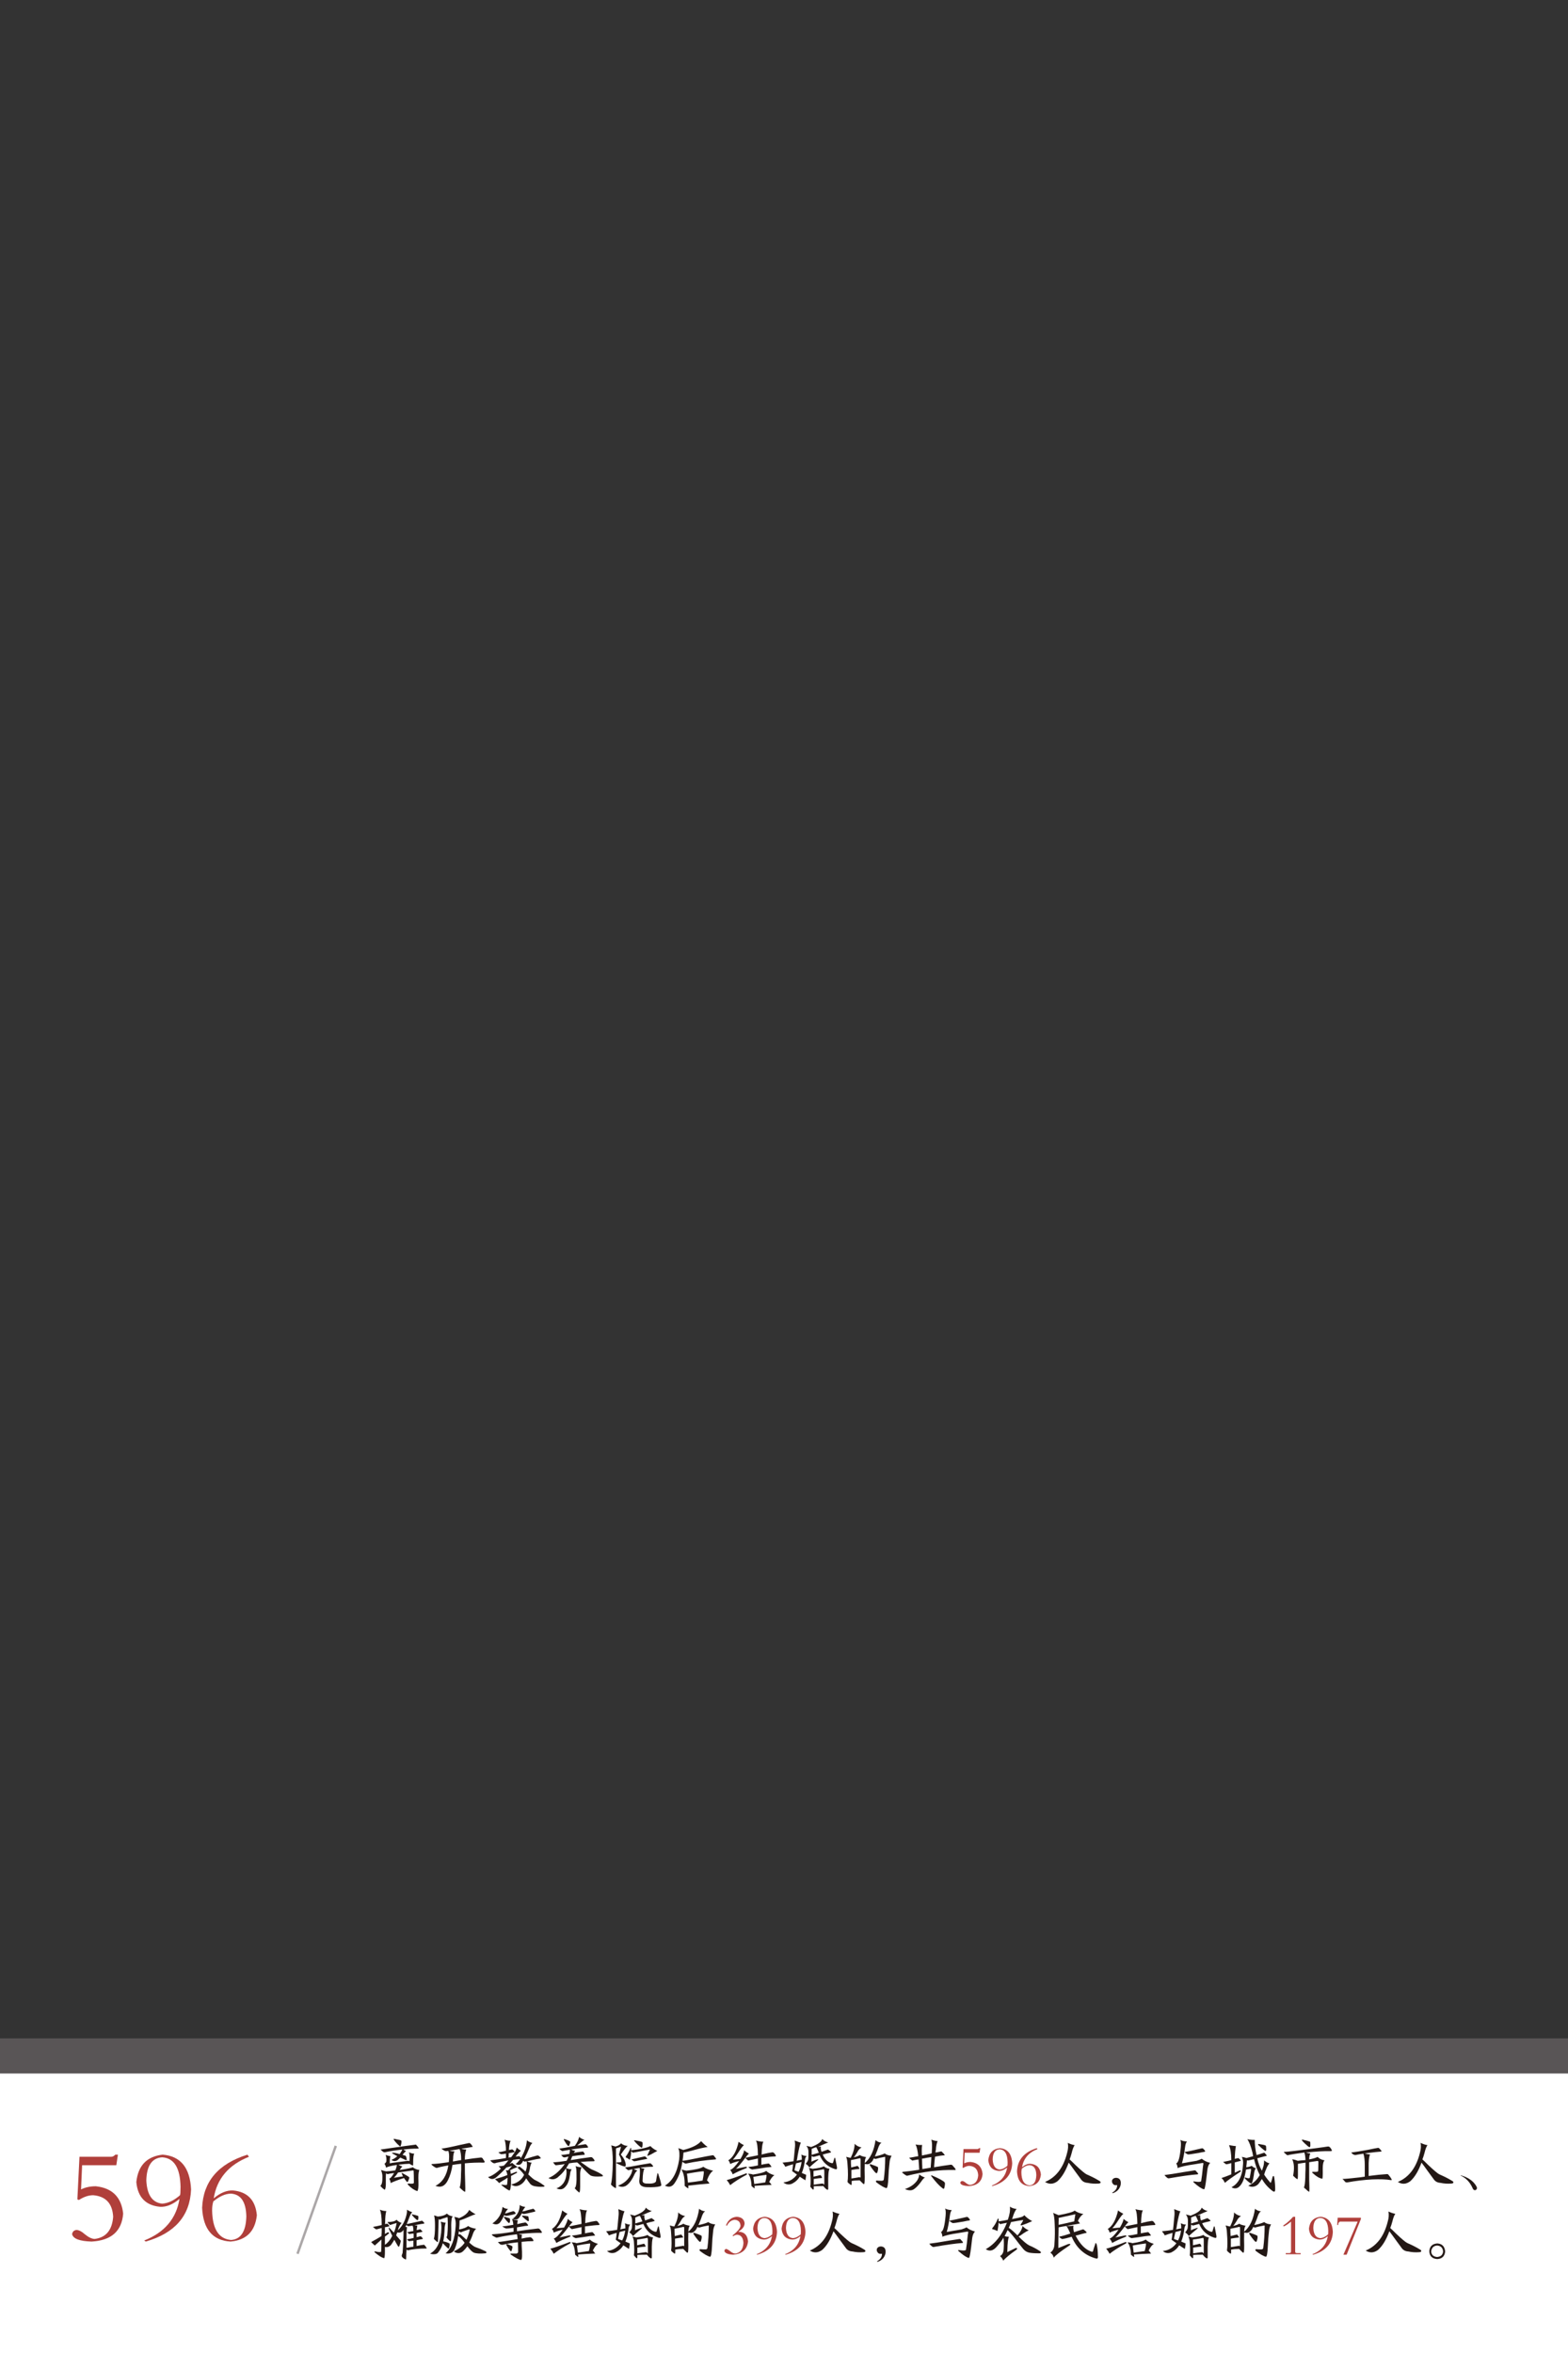 <?xml version="1.0" encoding="utf-8"?>
<!-- Generator: Adobe Illustrator 16.0.0, SVG Export Plug-In . SVG Version: 6.00 Build 0)  -->
<!DOCTYPE svg PUBLIC "-//W3C//DTD SVG 1.1//EN" "http://www.w3.org/Graphics/SVG/1.1/DTD/svg11.dtd">
<svg version="1.1" id="图层_1" xmlns="http://www.w3.org/2000/svg" xmlns:xlink="http://www.w3.org/1999/xlink" x="0px" y="0px"
	 width="640px" height="960px" viewBox="0 0 640 960" enable-background="new 0 0 640 960" xml:space="preserve">
<rect x="0" y="0" width="640" height="960" fill="#333333" stroke="none"/>
<rect y="831.639" opacity="0.6" fill="#746D6F" enable-background="new    " width="640" height="39.615"/>
<rect y="845.97" fill="#FFFFFF" width="640" height="114.03"/>
<g>
	<g>
		<path fill="#231815" d="M168.548,883.551c-0.375-0.125-0.844-0.375-1.406-0.75c-1,0-2.5,0.126-4.5,0.375
			c0.375,0.25,0.905,0.501,1.594,0.75c-0.25,0.188-0.625,0.656-1.125,1.406c3.249-0.5,5.03-0.875,5.344-1.125
			c0.812,0.625,1.718,1,2.719,1.125c-0.375,0.813-0.501,2.438-0.375,4.875c0.062,2.063-0.094,3.313-0.469,3.75
			c-1.188-0.375-2.407-1.188-3.656-2.438c-0.25-0.313-0.344-0.5-0.281-0.563c0-0.063,0.155-0.094,0.469-0.094
			c1.5,0.188,2.187,0.031,2.063-0.469c0-2.188-0.032-3.719-0.094-4.595c0-0.188-0.094-0.28-0.281-0.28
			c-1.813,0.25-3.844,0.53-6.094,0.844c-0.438,0.75-1,1.469-1.688,2.156c0.437-0.063,1.187-0.188,2.25-0.375
			c0.687-0.063,1.187-0.125,1.5-0.188c-0.063-0.062-0.126-0.155-0.188-0.281c-0.063-0.188-0.157-0.437-0.281-0.75
			c-0.126-0.188-0.157-0.313-0.094-0.375c0-0.062,0.125-0.03,0.375,0.095c1.5,0.813,2.405,1.375,2.719,1.688
			c0.062,0.188-0.094,0.719-0.469,1.594c-0.188,0.313-0.375,0.375-0.563,0.188c-0.375-0.438-0.75-0.938-1.125-1.5
			c-2.563,0.813-4.375,1.5-5.438,2.063c-0.063-0.688-0.25-1.28-0.563-1.78c0.563-0.25,1.219-1.031,1.969-2.345
			c-0.25,0.063-0.688,0.126-1.313,0.188c-0.563,0.126-1,0.22-1.313,0.281c-0.188,0-0.407-0.125-0.656-0.375
			c-0.063,0.563-0.094,1.063-0.094,1.5c0,1.063,0,2.155,0,3.28c-0.063,1.188-0.22,1.843-0.469,1.97
			c-0.813-0.502-1.406-1.063-1.781-1.688c0.624-0.249,0.905-1.562,0.844-3.938c0-0.623-0.188-1.438-0.563-2.438
			c0.75,0.25,1.437,0.438,2.063,0.563c0.624,0,1.875-0.125,3.75-0.375c0.375-0.812,0.593-1.562,0.656-2.25
			c-2.25,0.313-3.719,0.688-4.406,1.125c-0.126-0.623-0.344-1.155-0.656-1.594c0.375-0.249,0.624-0.563,0.75-0.938
			c0.125-0.938,0.031-1.844-0.281-2.719c0.5,0.25,1.156,0.438,1.969,0.563c-0.188,0.563-0.281,1.532-0.281,2.906
			c0.188,0,0.53-0.063,1.031-0.188c2.937-0.375,5.093-0.655,6.469-0.844c0.249,0,0.437,0.063,0.563,0.188
			c0.125-1.563,0.062-2.78-0.188-3.656c0.75,0.375,1.468,0.563,2.156,0.563c-0.313,0.375-0.469,1.626-0.469,3.75
			C168.642,883.176,168.609,883.551,168.548,883.551z M160.485,878.301c0.812,0.063,1.688,0.25,2.625,0.563
			c0.5-0.688,0.875-1.313,1.125-1.875c-3.188,0.375-5.563,0.75-7.125,1.125c-0.375,0-0.656-0.094-0.844-0.281
			c-0.25-0.188-0.563-0.469-0.938-0.844c0.875-0.125,2.405-0.344,4.594-0.656c4.25-0.624,7.437-1.063,9.563-1.313
			c0.188-0.125,0.375-0.031,0.563,0.28c0.312,0.313,0.563,0.625,0.75,0.938c0.062,0.126,0.094,0.22,0.094,0.281
			c-0.063,0.063-0.188,0.094-0.375,0.094c-1.938,0-3.907,0.126-5.906,0.375c0.375,0.25,0.75,0.469,1.125,0.656
			c-0.375,0.25-0.782,0.655-1.219,1.219l-0.094,0.094c0,0.063-0.032,0.126-0.094,0.188c0.249,0.063,0.53,0.156,0.844,0.281
			c0.188,0.063,0.312,0.094,0.375,0.094c0.188,0.188,0.343,0.656,0.469,1.406c0,0.375-0.126,0.501-0.375,0.375
			c-0.876-0.375-1.626-0.718-2.25-1.031c-0.375,0.375-0.75,0.72-1.125,1.031c-0.876,0.563-1.72,0.531-2.531-0.094
			c0.875-0.313,1.688-0.813,2.438-1.5c-0.688-0.375-1.313-0.718-1.875-1.031c-0.188-0.125-0.281-0.219-0.281-0.281
			C160.078,878.271,160.235,878.239,160.485,878.301z M161.142,872.676c0.125,0,0.281,0.032,0.469,0.095
			c1.374,0.25,2.093,0.438,2.156,0.563c0.188,0.188,0.155,0.782-0.094,1.781c-0.063,0.313-0.157,0.501-0.281,0.563
			c-0.063,0.063-0.22-0.031-0.469-0.281c-0.813-0.688-1.5-1.438-2.063-2.25c-0.188-0.248-0.25-0.405-0.188-0.469
			C160.734,872.614,160.891,872.614,161.142,872.676z"/>
		<path fill="#231815" d="M190.298,876.988c-0.375,1.063-0.563,2.438-0.563,4.125c2.25-0.375,4.374-0.656,6.375-0.845
			c0.312-0.062,0.593,0.032,0.844,0.281c0.062,0.063,0.125,0.156,0.188,0.281c0.125,0.25,0.312,0.531,0.563,0.844
			c0.125,0.25,0.155,0.407,0.094,0.469c-0.063,0.126-0.22,0.188-0.469,0.188c-2.313-0.063-4.844,0.032-7.594,0.281
			c0,3.063,0.031,5.188,0.094,6.375c0.125,3.375,0.125,5.124,0,5.25c-0.313,0-1.063-0.596-2.25-1.781
			c0.312-0.501,0.5-1.906,0.563-4.219c0-0.813,0.031-1.813,0.094-3c0-1.063,0-1.875,0-2.438c-1.251,0.126-2.438,0.281-3.563,0.469
			c-0.313,2.313-0.938,4.406-1.875,6.281c-1.188,2.375-2.875,3.125-5.063,2.25c2.874-1.438,4.625-4.219,5.25-8.344
			c-0.313,0.063-0.813,0.156-1.5,0.281c-1.563,0.313-2.625,0.563-3.188,0.75c-0.313,0.063-0.97-0.313-1.969-1.125
			c-0.188-0.188-0.25-0.313-0.188-0.375c0-0.063,0.125-0.095,0.375-0.095c1.562-0.062,3.781-0.313,6.656-0.75
			c0.062-0.375,0.094-0.75,0.094-1.125c0.125-1.5,0.031-2.655-0.281-3.469c-0.501,0.063-0.813,0.094-0.938,0.094
			c-0.438,0-1.063-0.343-1.875-1.03c1.313-0.125,3.844-0.624,7.594-1.5c1.749-0.375,2.937-0.624,3.563-0.75
			c0.249-0.063,0.469,0,0.656,0.188c0.312,0.313,0.563,0.625,0.75,0.938c0.125,0.126,0.188,0.25,0.188,0.375
			c-0.063,0.063-0.157,0.094-0.281,0.094c-0.25,0.063-0.625,0.126-1.125,0.188c-1.375,0.25-2.438,0.407-3.188,0.47
			C188.892,876.863,189.548,876.988,190.298,876.988z M184.86,881.863c0.249-0.063,0.624-0.125,1.125-0.188
			c0.938-0.188,1.688-0.313,2.25-0.375v-0.281c0-1.813-0.22-3.219-0.656-4.219c-0.126,0-0.344,0.032-0.656,0.094
			c-1.75,0.313-2.906,0.501-3.469,0.563c0.687,0.188,1.374,0.281,2.063,0.281c-0.375,0.688-0.563,1.688-0.563,3
			C184.891,881.113,184.86,881.488,184.86,881.863z"/>
		<path fill="#231815" d="M211.017,886.457c-0.25,0.126-0.595,0.313-1.031,0.563c-0.625,0.313-1.094,0.563-1.406,0.75
			c0,1.063,0,2.156,0,3.281c-0.126,1.563-0.313,2.438-0.563,2.625c-0.438,0-1.469-0.656-3.094-1.969
			c-0.188-0.125-0.281-0.219-0.281-0.281c0.062-0.125,0.218-0.155,0.469-0.094c1.313,0.25,1.937,0.188,1.875-0.188
			c0.125-0.812,0.188-1.688,0.188-2.625c-0.25,0.126-0.595,0.345-1.031,0.656c-0.501,0.25-1.313,0.75-2.438,1.5
			c-0.375-0.5-0.938-1.031-1.688-1.594c2-0.563,3.687-1.125,5.063-1.688c-0.126-0.875-0.344-1.53-0.656-1.969
			c0.249,0,0.563,0.032,0.938,0.094l1.688-1.875c-0.188,0.063-0.501,0.156-0.938,0.281c-0.625,0.188-1.094,0.313-1.406,0.375
			c-1.188,1.313-2.5,2.594-3.938,3.844c-1.251,1.125-2.438,1.157-3.563,0.095c1.625-0.5,3.375-1.655,5.25-3.47
			c-0.375-0.375-0.688-0.688-0.938-0.938c0.687,0,1.406-0.094,2.156-0.281c0.624-0.624,1.25-1.344,1.875-2.156
			c-1.125,0.25-2.813,0.596-5.063,1.031c0.188,0-0.032,0.063-0.656,0.188c-0.188,0-0.407-0.063-0.656-0.188
			c-0.625-0.437-0.97-0.781-1.031-1.031c2.187-0.249,4.313-0.563,6.375-0.938c0-0.624,0-1.219,0-1.781
			c-1.188,0.188-1.875,0.25-2.063,0.188c-0.313-0.125-0.656-0.375-1.031-0.75c0.624-0.063,1.655-0.281,3.094-0.656
			c0-1.875-0.188-3.375-0.563-4.5c0.75,0.313,1.562,0.469,2.438,0.469c-0.375,0.813-0.595,2.063-0.656,3.75l0.938-0.188
			c0.249-0.125,0.469-0.095,0.656,0.094c0.187,0.188,0.406,0.407,0.656,0.656c0.062,0.188,0.031,0.313-0.094,0.375
			c-0.25,0-0.625,0.063-1.125,0.188c-0.501,0.063-0.876,0.126-1.125,0.188c0,0.188,0,0.469,0,0.844
			c-0.063,0.375-0.094,0.688-0.094,0.938c0.125,0,0.312-0.03,0.563-0.094c0.249,0,0.406,0,0.469,0
			c0.188-0.188,0.406-0.469,0.656-0.844c0.188-0.313,0.343-0.53,0.469-0.656c0.563-0.75,0.968-1.594,1.219-2.531
			c0.437,0.501,0.999,0.938,1.688,1.313c-0.501,0.438-1.125,1.094-1.875,1.969c0,0.063-0.032,0.126-0.094,0.188
			c-0.063,0.126-0.126,0.22-0.188,0.28c0.125,0,0.312-0.03,0.563-0.094c0.312,0,0.53-0.031,0.656-0.094
			c0.249,0,0.469,0.094,0.656,0.281c0.125,0.188,0.218,0.344,0.281,0.469c1.5-2.563,2.312-4.969,2.438-7.219
			c0.75,0.563,1.5,0.905,2.25,1.03l-0.094,0.095c-0.563,0.688-0.907,1.251-1.031,1.688c-0.688,1.688-1.438,3.313-2.25,4.875
			c0.687-0.125,1.781-0.437,3.281-0.938c0.938-0.249,1.625-0.438,2.063-0.563c0.188-0.062,0.343-0.031,0.469,0.094
			c0-0.062,0.031-0.062,0.094,0c0.312,0.188,0.563,0.438,0.75,0.75c0.188,0.188,0.188,0.313,0,0.375
			c-0.938,0.126-2.344,0.407-4.219,0.845c-0.563,0.126-0.97,0.22-1.219,0.28c0.624,0.375,1.25,0.563,1.875,0.563
			c-0.25,0.375-0.469,0.97-0.656,1.781c-0.126,1.063-0.375,2.063-0.75,3c1.313,1.313,2.25,2.095,2.813,2.344
			c1.313,0.625,2.405,1.281,3.281,1.969c0.375,0.188,0.563,0.343,0.563,0.469c-0.063,0.188-0.313,0.281-0.75,0.281
			c-0.938,0.063-1.969,0-3.094-0.188c-0.813-0.126-1.469-0.438-1.969-0.938c-0.563-0.688-1.125-1.468-1.688-2.344
			c-0.75,1.5-1.781,2.5-3.094,3c-1.125,0.375-2.125,0.219-3-0.469c2.499-0.563,4.25-1.875,5.25-3.938
			c-0.688-0.999-1.5-1.875-2.438-2.625c-0.188-0.125-0.22-0.249-0.094-0.375c0.312-0.313,0.563-0.406,0.75-0.281
			c0.375,0.25,0.968,0.72,1.781,1.406c0.249,0.25,0.437,0.438,0.563,0.563c0.062-0.063,0.094-0.155,0.094-0.281
			c0.062-0.063,0.094-0.125,0.094-0.188c0.437-1.187,0.53-2.438,0.281-3.75c-0.126,0-0.313,0.032-0.563,0.095
			c-0.126,0.063-0.22,0.094-0.281,0.094c-0.126-0.063-0.313-0.188-0.563-0.375c-0.063,0.126-0.157,0.281-0.281,0.469
			c-0.063,0.063-0.094,0.126-0.094,0.188c-0.625,1.063-1.532,1.28-2.719,0.655c0.437-0.249,1.031-0.875,1.781-1.875
			c-0.063,0.063-0.032,0.032,0.094-0.094c-0.876,0-1.844,0.094-2.906,0.281c-0.188,0.25-0.501,0.625-0.938,1.125
			c-0.188,0.25-0.344,0.438-0.469,0.563c0.188-0.062,0.406-0.154,0.656-0.28c0.188-0.125,0.312-0.188,0.375-0.188
			c0.062,0,0.125,0.063,0.188,0.188c0.875,0.75,1.562,1.251,2.063,1.5c-1.125,0.375-2.219,0.844-3.281,1.405
			c0.062,0,0.125,0,0.188,0l0.094,0.095c0.062,0.126,0.094,0.344,0.094,0.655c0.062,0.25,0.094,0.47,0.094,0.656
			c0.75-0.313,1.468-0.594,2.156-0.844C211.017,886.082,211.141,886.208,211.017,886.457z"/>
		<path fill="#231815" d="M241.204,880.082c0.249,0,0.469,0.094,0.656,0.281c0.312,0.313,0.563,0.625,0.75,0.938
			c0.125,0.313,0.031,0.469-0.281,0.469c-1.626,0-3.407,0.095-5.344,0.281c0.312,0.25,0.844,0.625,1.594,1.125
			c1.688,1.251,2.843,1.969,3.469,2.156c1.625,0.688,2.843,1.313,3.656,1.875c0.312,0.25,0.437,0.438,0.375,0.563
			c0,0.126-0.22,0.188-0.656,0.188c-2.063,0.126-3.438,0.032-4.125-0.281c-0.438-0.125-1.438-1.031-3-2.719
			c-1.251-1.374-2.156-2.281-2.719-2.719c-1.125,0.063-2.219,0.188-3.281,0.375c-0.375,0.625-0.782,1.28-1.219,1.969
			c0.812,0.313,1.562,0.469,2.25,0.469c-0.375,0.563-0.595,1.251-0.656,2.063c-0.313,2.313-0.876,3.905-1.688,4.78
			c-1,1.374-2.282,1.688-3.844,0.938c2.375-0.938,3.718-2.78,4.031-5.531c0.125-0.999,0.062-1.875-0.188-2.625
			c-0.813,1.251-1.75,2.313-2.813,3.188c-1.375,1.375-2.813,1.626-4.313,0.75c2.375-0.938,4.594-2.845,6.656-5.72
			c-0.25,0.063-0.563,0.126-0.938,0.188c-0.563,0.063-1.313,0.156-2.25,0.281c-0.313,0.063-0.563,0.031-0.75-0.095
			c-0.063-0.062-0.188-0.219-0.375-0.469c-0.188-0.249-0.344-0.437-0.469-0.563c1.812-0.125,3.656-0.344,5.531-0.656
			c0.312-0.563,0.563-1.093,0.75-1.594v-0.095c-0.501,0.063-0.938,0.156-1.313,0.281c-0.25,0.063-0.501,0.032-0.75-0.094
			c0,0.063-0.032,0.063-0.094,0c-0.313-0.313-0.595-0.594-0.844-0.844c1.125-0.125,2.25-0.281,3.375-0.47
			c0.188-0.688,0.249-1.25,0.188-1.688c-0.938,0.188-1.813,0.344-2.625,0.469c-0.313,0.126-0.563,0.094-0.75-0.094
			c-0.25-0.125-0.501-0.343-0.75-0.656c-0.063-0.062-0.126-0.125-0.188-0.188c1.125-0.125,3.249-0.5,6.375-1.125
			c1.062-1.5,1.625-2.72,1.688-3.656c0.812,0.625,1.562,1.031,2.25,1.219c-0.438,0.188-1.031,0.625-1.781,1.313
			c-0.501,0.438-0.907,0.781-1.219,1.03c0.5-0.125,1.219-0.249,2.156-0.375c0.5-0.062,0.875-0.125,1.125-0.188
			c0.249,0,0.469,0.126,0.656,0.375c0.188,0.188,0.343,0.407,0.469,0.656c0.125,0.25,0.031,0.375-0.281,0.375
			c-2.188,0.126-4.375,0.375-6.563,0.75c0.437,0.25,0.999,0.438,1.688,0.563c-0.188,0.188-0.407,0.469-0.656,0.844
			c0.312-0.062,0.781-0.154,1.406-0.28c0.875-0.125,1.531-0.22,1.969-0.281c0.375-0.063,0.593,0,0.656,0.188
			c0.188,0.25,0.312,0.47,0.375,0.656c0.062,0.188,0.094,0.313,0.094,0.375c0,0.063-0.094,0.094-0.281,0.094
			c-1.563,0.126-3.157,0.313-4.781,0.563l-0.094,0.188c-0.188,0.438-0.375,0.906-0.563,1.406
			C236.391,880.738,239.142,880.332,241.204,880.082z M230.517,872.771c1.187,0.375,1.937,0.719,2.25,1.03
			c0.062,0.126-0.063,0.595-0.375,1.406c-0.126,0.375-0.344,0.438-0.656,0.188c-0.501-0.563-1-1.313-1.5-2.25
			c-0.126-0.188-0.157-0.313-0.094-0.375C230.203,872.708,230.329,872.708,230.517,872.771z M236.142,894.332
			c-0.625-0.501-1.157-1.031-1.594-1.594c0.624-0.313,0.875-2.345,0.75-6.095c0-1.374-0.126-2.344-0.375-2.905
			c0.75,0.313,1.562,0.469,2.438,0.469c-0.313,0.75-0.501,1.563-0.563,2.438c0,2.376,0,4.22,0,5.531
			c0,0.938-0.063,1.625-0.188,2.063c-0.063,0.188-0.126,0.28-0.188,0.28C236.36,894.521,236.266,894.457,236.142,894.332z"/>
		<path fill="#231815" d="M252.642,879.051l0.844-3.188l-2.063,0.655v12.47c0,0.438,0,1,0,1.688c0.062,1.5,0.031,2.188-0.094,2.063
			c-0.75-0.313-1.406-0.813-1.969-1.5c0.437-1.749,0.687-4.719,0.75-8.906c0-3.563-0.22-5.906-0.656-7.031
			c0.249,0.063,0.656,0.156,1.219,0.281c0.249,0.126,0.406,0.188,0.469,0.188c1.062-0.248,1.843-0.688,2.344-1.313
			c0.812,0.688,1.718,1.031,2.719,1.031c-0.625,0.501-1.5,1.594-2.625,3.281c-0.063,0.125-0.126,0.22-0.188,0.28
			c0.687,0.75,1.219,1.563,1.594,2.438c0.5,1.251,0.563,2.063,0.188,2.438c-0.563,0-1.657-0.406-3.281-1.219
			c-0.25-0.063-0.375-0.155-0.375-0.281c0-0.062,0.125-0.125,0.375-0.188c0.687,0,1.156-0.031,1.406-0.094
			c0.312-0.063,0.406-0.281,0.281-0.656C253.579,880.988,253.266,880.176,252.642,879.051z M260.142,885.521
			c-0.501,0.438-0.907,1-1.219,1.688c-1,2.25-2.156,3.782-3.469,4.594c-1.125,0.563-2.188,0.53-3.188-0.094
			c2.499-0.875,4.313-2.531,5.438-4.969c0.188-0.563,0.343-1.125,0.469-1.688c-0.438,0.063-0.844,0.156-1.219,0.281h-0.094
			c-0.313,0.126-0.563,0.094-0.75-0.094c-0.313-0.249-0.656-0.563-1.031-0.938c1.187-0.125,3.218-0.469,6.094-1.031
			c1.812-0.313,3.125-0.529,3.938-0.655c0.249-0.063,0.469,0,0.656,0.188c0.125,0.126,0.281,0.281,0.469,0.47
			c0.125,0.188,0.218,0.313,0.281,0.375c0.062,0.188,0.062,0.28,0,0.28c0,0.063-0.094,0.095-0.281,0.095
			c-1.5,0-3.126,0.125-4.875,0.375c0.5,0.25,1.062,0.375,1.688,0.375c-0.438,0.625-0.688,2.155-0.75,4.594
			c-0.188,1.063,0.5,1.563,2.063,1.5c2.375,0.126,3.53-0.344,3.469-1.406c0.125-0.875,0.281-1.719,0.469-2.531
			c0-0.188,0.031-0.281,0.094-0.281c0.125,0,0.218,0.095,0.281,0.281c0.624,1.813,1.031,3.25,1.219,4.313
			c0.125,0.375-0.063,0.624-0.563,0.75c-1.063,0.313-2.751,0.437-5.063,0.375c-2.563,0-3.656-1.093-3.281-3.281
			c0.249-2.124,0.281-3.656,0.094-4.594c-0.876,0.126-1.688,0.28-2.438,0.469C259.078,885.207,259.579,885.396,260.142,885.521z
			 M257.048,881.207c-0.501-0.438-1-0.75-1.5-0.938c-0.188-0.125-0.22-0.28-0.094-0.469c0.624-0.812,1.25-1.937,1.875-3.375
			c0.062-0.125,0.125-0.155,0.188-0.094c0.062,0,0.094,0.063,0.094,0.188v0.75c3.375-0.313,6-0.875,7.875-1.688
			c0.75,0.813,1.688,1.469,2.813,1.969c-0.313,0.188-0.719,0.407-1.219,0.656c-0.938,0.563-1.72,0.97-2.344,1.219
			c-0.25,0.126-0.407,0.156-0.469,0.094c-0.063-0.062-0.032-0.219,0.094-0.469c0.375-0.875,0.687-1.562,0.938-2.063
			c-2.376,0.438-4.72,0.876-7.031,1.313l-0.656-0.656C257.61,878.896,257.423,880.082,257.048,881.207z M263.423,879.896
			c0.125,0.063,0.281,0.22,0.469,0.469c0.062,0.063,0.125,0.126,0.188,0.188c0.125,0.188,0.094,0.281-0.094,0.281
			c-0.438,0.063-1.125,0.188-2.063,0.375c-2.001,0.438-3.063,0.625-3.188,0.563c-0.313-0.188-0.656-0.437-1.031-0.75
			c0.375-0.062,1.187-0.248,2.438-0.563c1.313-0.313,2.281-0.53,2.906-0.656C263.172,879.739,263.297,879.771,263.423,879.896z
			 M259.204,873.238c1.812,0.313,2.813,0.563,3,0.75c0.125,0.375,0.125,0.97,0,1.78c-0.063,0.438-0.25,0.563-0.563,0.375
			c-1.063-0.812-1.938-1.654-2.625-2.53c-0.188-0.188-0.25-0.313-0.188-0.375C258.829,873.177,258.954,873.177,259.204,873.238z"/>
		<path fill="#231815" d="M290.798,879.332c0.249-0.063,0.469,0.032,0.656,0.281c0.062,0.063,0.155,0.188,0.281,0.375
			c0.249,0.25,0.406,0.469,0.469,0.655c0.062,0.063,0.094,0.126,0.094,0.188s-0.094,0.126-0.281,0.188
			c-4.251,0.313-8.25,0.876-12,1.688c-0.313,0.063-0.813-0.188-1.5-0.75c-0.501,3.563-1.594,6.531-3.281,8.906
			c-1,1.374-2.282,1.654-3.844,0.844c3.062-1.813,5-5.344,5.813-10.594c0.249-2.124,0.125-3.688-0.375-4.688
			c0.188,0.063,0.469,0.156,0.844,0.281c0.5,0.188,0.905,0.344,1.219,0.469c3.563-0.875,6-2.094,7.313-3.656
			c0,0.063,0.031,0.126,0.094,0.188c0.875,0.938,1.718,1.688,2.531,2.25c-1.188,0.126-3.126,0.563-5.813,1.313
			c-2.063,0.563-3.407,0.876-4.031,0.938c-0.063,0.438-0.126,1.094-0.188,1.969c-0.126,0.625-0.188,1.094-0.188,1.406
			c1.562-0.188,3.781-0.594,6.656-1.219C287.704,879.863,289.547,879.521,290.798,879.332z M289.579,890.863
			c-2.438,0.188-5.313,0.469-8.625,0.844c0,0.563,0,0.938,0,1.125c-0.375-0.126-0.876-0.469-1.5-1.031
			c0.062-2.938-0.375-5.156-1.313-6.656c0.624,0.126,1.28,0.281,1.969,0.47c3.624-0.375,5.937-0.905,6.938-1.595
			c1.062,0.75,2.405,1.281,4.031,1.595c-1,0.688-1.844,2.001-2.531,3.938C288.923,889.864,289.266,890.301,289.579,890.863z
			 M280.392,886.832c0.125,0.813,0.249,1.938,0.375,3.375c0,0.126,0,0.22,0,0.281c2.124-0.249,4.125-0.53,6-0.845
			c0.437-2.188,0.593-3.437,0.469-3.75C287.048,885.771,284.766,886.082,280.392,886.832z"/>
		<path fill="#231815" d="M304.673,887.301c-2.688,1.438-4.907,2.845-6.656,4.22c-0.375-0.75-0.844-1.438-1.406-2.063
			c1.688-0.437,4.313-1.344,7.875-2.719c0.188-0.063,0.312,0,0.375,0.188C304.922,887.113,304.86,887.239,304.673,887.301z
			 M299.142,881.113c1.125-0.125,2.156-0.22,3.095-0.281c0.938-1.625,1.437-2.813,1.5-3.563c0.437,0.438,1.093,0.906,1.969,1.406
			c-0.375,0.25-0.876,0.813-1.5,1.688c1.562-0.313,3.281-0.656,5.156-1.031c-0.063-3.375-0.345-5.375-0.845-6
			c1.25,0.313,2.281,0.469,3.095,0.469c-0.438,0.625-0.688,2.376-0.75,5.25c0.125-0.062,0.343-0.125,0.655-0.188
			c1.188-0.313,2.438-0.563,3.75-0.75c0.249,0,0.47,0.094,0.656,0.28c0.125,0.126,0.249,0.281,0.375,0.47
			c0.188,0.25,0.313,0.438,0.375,0.563c0.063,0.188-0.032,0.313-0.281,0.375c-0.876,0-2.751,0.188-5.625,0.563
			c0,0.813,0,1.75,0,2.813c0.875-0.188,1.781-0.343,2.72-0.469c0.188-0.063,0.343-0.031,0.469,0.094
			c0.375,0.375,0.624,0.688,0.75,0.938c0.125,0.126,0.188,0.22,0.188,0.28c0,0.063-0.094,0.095-0.28,0.095
			c-1,0.063-2.625,0.28-4.875,0.655c-1.313,0.188-2.22,0.313-2.72,0.375c-0.501-0.125-1.03-0.469-1.594-1.03
			c1.313-0.125,2.625-0.344,3.938-0.656c0-1.063,0-2,0-2.813c-1.375,0.313-2.563,0.563-3.563,0.75
			c-0.313,0.126-0.563,0.063-0.75-0.188c-0.375-0.313-0.656-0.594-0.844-0.844c-0.188,0.25-0.501,0.655-0.938,1.219
			c-1.313,1.688-2.281,2.781-2.905,3.281c0.938-0.188,2.28-0.47,4.03-0.845c0.249,0,0.406,0.063,0.47,0.188
			c0,0.188-0.095,0.313-0.281,0.375c-2.25,0.876-4.094,1.72-5.531,2.531c-0.188-0.624-0.532-1.22-1.031-1.781
			c0.938-0.313,2.156-1.531,3.656-3.656c-1.563,0.375-2.782,0.782-3.656,1.219c-0.126-0.624-0.375-1.125-0.75-1.5
			c1.937-1.187,3.343-3.718,4.219-7.594c0.437,0.438,1.155,0.906,2.155,1.406c-0.375,0.25-1,1.031-1.875,2.344
			C300.703,879.238,299.829,880.426,299.142,881.113z M314.985,891.426c-3.188,0.126-5.531,0.25-7.031,0.375
			c0.062,0.313,0.094,0.656,0.094,1.031c-0.25-0.063-0.688-0.375-1.313-0.938c-0.063-2.312-0.532-3.998-1.406-5.063
			c0.999,0.063,1.655,0.188,1.969,0.375c2.938-0.438,4.749-0.938,5.438-1.5c0.75,0.75,1.875,1.345,3.375,1.781
			c-0.688,0.313-1.406,1.219-2.156,2.719c0.188,0.126,0.469,0.469,0.844,1.031C314.859,891.301,314.922,891.364,314.985,891.426z
			 M307.485,888.146c0.062,0.375,0.188,1.345,0.375,2.905c1.875-0.249,3.375-0.469,4.5-0.655c0.437-1.75,0.593-2.78,0.469-3.095
			C311.266,887.488,309.485,887.771,307.485,888.146z"/>
		<path fill="#231815" d="M327.079,879.051c0.75,0.375,1.468,0.563,2.156,0.563c-0.375,0.438-0.596,0.906-0.656,1.406
			c-0.251,2.188-0.688,4.03-1.313,5.53c0.688,0.313,1.28,0.563,1.781,0.75c0,0.375-0.094,1.063-0.281,2.063c0,0.063,0,0.126,0,0.188
			c-0.75-0.437-1.531-0.938-2.344-1.5c-0.75,1.251-1.813,2.219-3.188,2.906c-1.313,0.501-2.471,0.313-3.47-0.563
			c2.313-0.25,4.155-1.313,5.531-3.188c-0.75-0.563-1.406-1.031-1.969-1.406c0.188-0.938,0.312-1.875,0.375-2.813
			c-1.125,0.313-2.188,0.655-3.188,1.03c-0.126-0.375-0.501-0.938-1.125-1.688c1.5-0.125,3-0.313,4.5-0.563
			c0.124-0.813,0.249-2,0.375-3.563c0.063-0.875,0.124-1.531,0.188-1.969c0.124-1.063,0.094-2.03-0.094-2.906
			c0.124,0.063,0.312,0.126,0.563,0.188c0.874,0.375,1.53,0.595,1.969,0.655c-0.375,0.75-0.813,2.5-1.313,5.25
			c-0.126,0.938-0.251,1.656-0.375,2.156c0.437-0.125,0.999-0.249,1.688-0.375c0.124,0,0.219,0,0.281,0
			c0-0.062,0.03-0.094,0.094-0.094v-0.095C327.267,880.208,327.203,879.552,327.079,879.051z M324.267,885.426
			c0.063,0,0.188,0.063,0.375,0.188c0.563,0.188,0.999,0.344,1.313,0.469c0.624-1.188,1.031-2.531,1.219-4.031
			c-0.626,0.188-1.376,0.375-2.25,0.563c-0.063,0.126-0.126,0.344-0.188,0.655C324.548,884.207,324.391,884.926,324.267,885.426z
			 M338.235,877.176c0.375,0.25,0.655,0.47,0.844,0.656c0.188,0.187,0.155,0.313-0.094,0.375c-0.375,0.126-1.001,0.281-1.875,0.469
			c-0.626,0.188-1.063,0.313-1.313,0.375c0.813,1.875,1.999,3.032,3.563,3.47c0.437,0.063,0.655,0,0.655-0.188
			c0.124-0.5,0.281-1.031,0.47-1.594c0.062-0.249,0.154-0.406,0.28-0.47c0.063,0.063,0.124,0.221,0.188,0.47
			c0.124,0.563,0.343,1.688,0.656,3.375c0.062,0.501,0.029,0.782-0.095,0.844c-0.126,0.126-0.375,0.126-0.75,0
			c-2.938-0.938-5.001-2.813-6.188-5.625c-1.563,0.438-2.407,0.656-2.531,0.656c-0.313-0.063-0.563-0.188-0.75-0.375
			c-0.063,0.876-0.094,1.655-0.094,2.344c0.624-0.313,1.219-0.563,1.781-0.75c0.624-0.249,0.968-0.313,1.03-0.188
			c0.063,0.063-0.156,0.281-0.655,0.656c-1.376,1.125-2.376,2.001-3,2.625c-0.375-0.624-0.876-1.125-1.5-1.5
			c0.563-0.624,0.904-1.219,1.03-1.781c0.063-0.437,0.095-1.187,0.095-2.25c0-0.375,0-0.655,0-0.844
			c0-0.938-0.281-1.749-0.845-2.438c0.624,0.126,1.28,0.281,1.97,0.469c2.749-1.063,4.249-2.156,4.5-3.281
			c0.563,0.688,1.374,1.157,2.438,1.406c-0.438,0.188-1.031,0.438-1.781,0.75c-0.938,0.438-1.72,0.782-2.344,1.031
			c0.124,0,0.281,0,0.469,0c0.249-0.063,0.47-0.094,0.656-0.094c-0.126,0.625-0.032,1.345,0.281,2.155
			c0.812-0.313,1.594-0.594,2.344-0.844C337.922,876.957,338.109,876.988,338.235,877.176z M330.173,884.488
			c0.188,0,0.438,0.063,0.75,0.188c0.375,0.063,0.624,0.126,0.75,0.188c2.313-0.249,3.844-0.595,4.594-1.031
			c0.624,0.563,1.406,0.906,2.345,1.031c-0.438,0.501-0.626,2.594-0.563,6.28c0,0.875,0,1.531,0,1.97
			c-0.063,0.313-0.251,0.375-0.563,0.188c-0.563-0.375-1.031-0.844-1.406-1.406c-1.813,0-3.126,0.031-3.938,0.095v0.844
			c0,0.249-0.031,0.406-0.094,0.469s-0.188,0.031-0.375-0.094c-0.375-0.375-0.688-0.719-0.938-1.031c0.188-1.25,0.188-3.062,0-5.438
			C330.735,886.114,330.548,885.364,330.173,884.488z M331.298,876.707v2.438c0.999-0.313,1.969-0.594,2.906-0.844
			c-0.126-0.249-0.281-0.624-0.469-1.125c-0.251-0.563-0.438-0.938-0.563-1.125c-0.063,0-0.22,0.032-0.469,0.094
			C332.453,876.271,331.984,876.458,331.298,876.707z M332.142,888.988c0,0.813,0,1.594,0,2.344c0.438-0.063,1.094-0.155,1.97-0.281
			c0.812-0.125,1.405-0.188,1.78-0.188c0.063,0,0.188,0.155,0.375,0.469c0.124-0.125,0.188-0.281,0.188-0.469
			c0-1.313,0-2.874,0-4.688c0-0.875-0.126-1.25-0.375-1.125c-0.188,0.063-0.501,0.126-0.938,0.188
			c-1.376,0.25-2.406,0.406-3.094,0.469c0,0.75,0,1.532,0,2.344c1.188-0.249,2.124-0.469,2.813-0.656
			c0.375,0.313,0.593,0.72,0.655,1.22C334.891,888.613,333.766,888.739,332.142,888.988z"/>
		<path fill="#231815" d="M347.142,891.332c-0.563-0.375-0.97-0.75-1.219-1.125c0.249-1.625,0.249-4.031,0-7.219
			c-0.063-1.374-0.251-2.375-0.563-3c0.188,0,0.469,0.063,0.844,0.188c0.375,0.063,0.656,0.126,0.844,0.188h0.188
			c1.062-2.124,1.594-4.031,1.594-5.72c0.687,0.75,1.624,1.251,2.813,1.5c-0.75,0.438-1.313,1.063-1.688,1.875
			c-0.126,0.188-0.281,0.438-0.469,0.75c-0.438,0.688-0.782,1.157-1.031,1.406c1.313-0.313,2.124-0.624,2.438-0.938
			c0.563,0.375,1.438,0.655,2.625,0.844c-0.375,0.563-0.563,1.375-0.563,2.438c2.312-1.937,3.78-5.063,4.406-9.375
			c0.687,0.625,1.5,0.971,2.438,1.031c-0.438,0.25-0.844,0.844-1.219,1.781c-0.251,0.813-0.656,1.875-1.219,3.188
			c-0.126,0.313-0.221,0.531-0.281,0.656c1.688-0.313,3.03-0.718,4.031-1.219c0.687,0.563,1.624,0.876,2.813,0.938
			c-0.501,0.876-0.782,1.813-0.844,2.813c-0.251,2.063-0.407,4.094-0.469,6.094c-0.126,2.751-0.375,4.188-0.75,4.313
			c-0.938-0.188-2.313-0.971-4.125-2.345c-0.188-0.188-0.251-0.375-0.188-0.563c0-0.125,0.124-0.188,0.375-0.188
			c0.438,0.063,1.093,0.095,1.969,0.095c0.499,0,0.78-0.188,0.845-0.563c0.375-2.874,0.563-5.874,0.563-9
			c0.063-0.125,0-0.188-0.188-0.188c-1.438,0.25-2.688,0.53-3.75,0.844c-0.313-0.063-0.532-0.155-0.656-0.281
			c-0.063,0.126-0.157,0.281-0.281,0.469c-0.126,0.25-0.22,0.438-0.281,0.563c-0.688,0.938-1.405,1.406-2.155,1.406
			c-0.188,0-0.47-0.031-0.845-0.095c0.249,0.063,0.188,0.032-0.188-0.094c-0.063,1.75-0.063,3.531,0,5.344
			c0,1.313-0.032,2.125-0.094,2.438c0,0.25-0.063,0.407-0.188,0.469c-0.126,0.063-0.281,0-0.469-0.188
			c-0.501-0.5-0.938-0.938-1.313-1.313c-1.251,0-2.344,0.094-3.28,0.281c0,0.375,0,0.75,0,1.125c0,0.25-0.032,0.407-0.095,0.469
			C347.453,891.488,347.329,891.458,347.142,891.332z M347.517,885.332c0,1,0,2.156,0,3.469c0.249-0.062,0.656-0.125,1.22-0.188
			c1.062-0.188,1.78-0.313,2.155-0.375c0.124,0,0.219,0.094,0.281,0.28c0-0.062,0.03-0.125,0.094-0.188v-0.188
			c0-2.375,0-4.749,0-7.125c0-0.375-0.126-0.529-0.375-0.469c-1.001,0.25-2.188,0.501-3.563,0.75c0,0.25,0,0.688,0,1.313
			c0.062,0.75,0.094,1.313,0.094,1.688c1.313-0.313,2.188-0.53,2.625-0.656c0.313,0.313,0.593,0.72,0.844,1.22
			C349.703,884.989,348.578,885.146,347.517,885.332z M355.392,882.988c1.313,0.438,2.28,0.813,2.906,1.125
			c0.188,0.375,0.155,1-0.094,1.875c-0.126,0.438-0.251,0.655-0.375,0.655c-0.126,0.063-0.345-0.062-0.656-0.375
			c-0.876-0.999-1.594-1.969-2.156-2.905c-0.063-0.125-0.063-0.22,0-0.281C355.141,882.957,355.266,882.927,355.392,882.988z"/>
		<path fill="#231815" d="M371.048,880.363c0.375-0.063,0.938-0.155,1.688-0.281c0.874-0.188,1.562-0.313,2.063-0.375
			c-0.251-2.375-0.626-3.969-1.125-4.781c0.938,0.188,1.843,0.25,2.719,0.188c-0.188,0.938-0.22,2.376-0.094,4.313
			c0.313-0.062,0.75-0.155,1.313-0.281c1.187-0.249,2.063-0.437,2.625-0.563c0-0.125,0.029-0.281,0.094-0.469
			c0-0.188,0-0.313,0-0.375c0.188-2.188,0.124-3.781-0.188-4.781c0.999,0.375,1.844,0.563,2.531,0.563
			c-0.375,1.063-0.595,2.125-0.656,3.188c0,0.063,0,0.156,0,0.281c-0.126,0.375-0.188,0.781-0.188,1.219
			c0.249-0.063,0.624-0.125,1.125-0.188c0.437-0.125,0.75-0.188,0.938-0.188c0.249-0.125,0.438-0.094,0.563,0.094
			c0.499,0.438,0.905,0.906,1.219,1.406c-1.188,0.063-2.531,0.25-4.031,0.563c-0.126,0.876-0.251,2.22-0.375,4.031
			c0,0.126,0,0.22,0,0.281c2.625-0.438,4.875-0.781,6.75-1.031c0.375,0,0.624,0.094,0.75,0.281c0.188,0.188,0.405,0.438,0.656,0.75
			c0.188,0.25,0.343,0.438,0.469,0.563c0.124,0.25,0.188,0.407,0.188,0.47c-0.063,0.126-0.22,0.155-0.469,0.094
			c-6.126-0.125-12.563,0.656-19.313,2.344c-0.188,0.063-0.656-0.188-1.406-0.75c-0.188-0.188-0.345-0.313-0.469-0.375
			c-0.188-0.125-0.251-0.219-0.188-0.281c0-0.062,0.124-0.125,0.375-0.188c1.937-0.188,4.125-0.469,6.563-0.844
			c-0.063-1.5-0.157-2.906-0.281-4.22c-0.251,0.063-0.626,0.126-1.125,0.188c-0.626,0.126-1.095,0.22-1.405,0.281
			C371.922,881.176,371.484,880.801,371.048,880.363z M377.517,888.426c-0.438,0.25-0.844,0.656-1.219,1.22
			c-1.125,1.625-2.188,2.779-3.188,3.469c-0.938,0.688-2.188,0.688-3.75,0c2.187-0.75,3.844-1.906,4.969-3.469
			c0.563-0.875,0.844-1.72,0.844-2.531C375.859,887.676,376.641,888.113,377.517,888.426z M379.86,884.396
			c0.124-1.5,0.218-2.938,0.28-4.313c-0.375,0.063-1.001,0.156-1.875,0.281c-0.876,0.188-1.531,0.313-1.969,0.375
			c0.063,0.438,0.094,1.157,0.094,2.155c0.063,0.877,0.095,1.563,0.095,2.063c0.499-0.062,1.249-0.188,2.25-0.375
			C379.234,884.521,379.609,884.457,379.86,884.396z M380.423,887.582c2.813,1.188,4.53,2.125,5.156,2.813
			c0.188,0.313,0.155,1-0.094,2.063c-0.063,0.313-0.157,0.5-0.281,0.563c-0.126,0-0.313-0.094-0.563-0.28
			c-1.251-0.938-2.751-2.563-4.5-4.875c-0.126-0.125-0.156-0.22-0.094-0.281C380.109,887.521,380.235,887.521,380.423,887.582z"/>
		<path fill="#B03F3B" d="M392.892,884.396l0.375-7.595h5.625c0.249,0,0.47-0.094,0.656-0.28l0.094-0.095h0.47l-0.281,1.875h-6.094
			l-0.188,4.313c0.75-0.375,1.624-0.563,2.625-0.563c2.938,0.313,4.563,1.938,4.875,4.875c-0.251,3.126-2.126,4.781-5.625,4.97
			c-2.126-0.063-3.281-0.5-3.469-1.313c0.062-0.437,0.312-0.688,0.75-0.75c0.437,0,0.938,0.25,1.5,0.75
			c0.687,0.563,1.28,0.844,1.781,0.844c1.999-0.249,3.094-1.562,3.28-3.938c-0.126-2.375-1.313-3.656-3.563-3.845
			c-0.813,0-1.657,0.281-2.531,0.845L392.892,884.396z"/>
		<path fill="#B03F3B" d="M405.079,891.896l-0.281-0.188c3.624-1.438,5.719-3.905,6.281-7.406c-1.188,1-2.344,1.47-3.469,1.406
			c-2.563-0.249-3.971-1.719-4.22-4.406c0.313-2.938,1.875-4.562,4.688-4.875c3.188,0.25,4.875,2.313,5.063,6.188
			C412.954,887.301,410.266,890.396,405.079,891.896z M405.173,881.021c0.124,2.563,1.063,3.938,2.813,4.125
			c1.062-0.063,2.124-0.563,3.188-1.5c0.063-0.125,0.094-0.625,0.094-1.5c-0.063-3.375-1.156-5.125-3.28-5.25
			C406.172,877.021,405.234,878.396,405.173,881.021z"/>
		<path fill="#B03F3B" d="M423.173,876.426l0.281,0.375c-3.626,1.438-5.719,3.906-6.281,7.406c1.188-0.999,2.344-1.468,3.469-1.406
			c2.563,0.25,3.969,1.72,4.22,4.406c-0.313,2.875-1.875,4.438-4.688,4.688c-3.188-0.188-4.875-2.188-5.063-6
			C415.298,881.207,417.984,878.052,423.173,876.426z M422.985,887.396c-0.063-2.563-0.971-3.905-2.72-4.031
			c-1.001,0-2.063,0.469-3.188,1.406v0.094c-0.126,0.375-0.188,0.876-0.188,1.5c0.063,3.313,1.188,5.063,3.375,5.25
			C422.016,891.488,422.922,890.082,422.985,887.396z"/>
		<path fill="#231815" d="M435.829,874.271c1.062,0.5,1.999,0.813,2.813,0.938c-0.438,0.563-0.844,1.626-1.219,3.188
			c-0.251,0.938-0.532,1.813-0.844,2.625c0.437,0.375,1.219,1.125,2.344,2.25c2.374,2.25,3.905,3.531,4.594,3.845
			c2.124,0.938,3.78,1.78,4.97,2.53c0.499,0.25,0.75,0.502,0.75,0.75c0,0.25-0.251,0.407-0.75,0.47
			c-1.626,0.126-3.126,0.032-4.5-0.281c-1.251-0.062-2.188-0.563-2.813-1.5c-0.438-0.563-1.219-1.625-2.344-3.188
			c-1.251-1.748-2.126-2.938-2.625-3.563c-1.251,3.438-2.782,5.969-4.594,7.594c-1.688,1.251-3.375,1.346-5.063,0.281
			c4.5-1.875,7.5-5.813,9-11.813C435.984,876.896,436.078,875.521,435.829,874.271z"/>
		<path fill="#231815" d="M454.204,894.801l-0.281-0.188c1.374-0.75,2.063-1.781,2.063-3.095c-0.063,0-0.188,0-0.375,0
			c-0.501,0.063-0.876-0.03-1.125-0.28c-0.563-0.5-0.75-1.093-0.563-1.781c0.313-0.624,0.874-0.938,1.688-0.938
			c1.5,0.127,2.093,1.125,1.78,3C456.953,893.146,455.892,894.238,454.204,894.801z"/>
		<path fill="#231815" d="M487.392,885.521c0.375-0.063,0.624,0,0.75,0.188c0.063,0.126,0.219,0.313,0.47,0.563
			c0.188,0.188,0.312,0.345,0.375,0.47c0.124,0.188,0.062,0.313-0.188,0.375c-2.688,0.188-6.532,0.719-11.531,1.594
			c-0.375,0.063-0.655,0-0.844-0.188c-0.438-0.313-0.813-0.688-1.125-1.125c1.688-0.188,4.313-0.594,7.875-1.219
			C485.235,885.863,486.642,885.646,487.392,885.521z M480.079,882.613c0.874-0.188,1.5-2.375,1.875-6.563
			c0.124-1.374,0.062-2.375-0.188-3c0.624,0.375,1.53,0.595,2.72,0.656c-0.375,0.438-0.626,1.125-0.75,2.063
			c-0.375,2.875-0.813,5.156-1.313,6.845c0.563-0.125,1.438-0.281,2.625-0.47c1.624-0.249,2.749-0.437,3.375-0.563
			c0.999-0.313,1.688-0.594,2.063-0.844c0.999,0.813,2.155,1.375,3.469,1.688c-0.563,0.563-0.938,1.438-1.125,2.625
			c-0.126,0.938-0.281,2.25-0.469,3.938c-0.375,3-0.688,4.405-0.938,4.219c-0.938-0.188-2.344-1.125-4.219-2.813
			c-0.126-0.125-0.157-0.249-0.094-0.375c0-0.062,0.124-0.062,0.375,0c1.999,0.313,2.937,0.188,2.813-0.375
			c0.188-0.999,0.438-3.03,0.75-6.094c0,0.188,0.03,0.032,0.094-0.469c0.063-0.313,0.063-0.5,0-0.563
			c-0.063-0.062-0.28-0.062-0.655,0c-0.626,0.126-1.563,0.281-2.813,0.47c-3.501,0.501-5.845,1.03-7.031,1.594
			C480.642,883.896,480.454,883.238,480.079,882.613z M491.048,876.613c0.313,0.25,0.563,0.53,0.75,0.844
			c0.124,0.126,0.155,0.22,0.094,0.281c0,0.063-0.094,0.126-0.28,0.188c-0.501,0.063-1.313,0.22-2.438,0.469
			c-2.813,0.501-4.282,0.688-4.406,0.563c-0.251-0.125-0.595-0.343-1.03-0.656c-0.126-0.125-0.221-0.219-0.281-0.281
			c1.187-0.188,3.375-0.655,6.563-1.405c0.188-0.063,0.313-0.095,0.375-0.095C490.767,876.458,490.984,876.488,491.048,876.613z"/>
		<path fill="#231815" d="M506.517,881.582c-0.188,0.063-0.563,0.156-1.125,0.281c-0.563,0.126-1.03,0.25-1.405,0.375
			c0,0.625,0,2.03,0,4.219c0.437-0.188,1.093-0.5,1.969-0.938c0.249-0.062,0.405-0.03,0.469,0.095c0.063,0.188,0,0.344-0.188,0.469
			c-3.313,2.188-5.407,3.688-6.281,4.5c-0.438-0.938-0.907-1.594-1.406-1.969c0.999-0.313,2.344-0.813,4.031-1.5
			c0-2.313,0-3.845,0-4.595c-1.001,0.313-1.688,0.47-2.063,0.47c-0.126,0-0.438-0.22-0.938-0.656
			c-0.188-0.125-0.313-0.219-0.375-0.281c0.375-0.062,1.125-0.219,2.25-0.469c0.499-0.125,0.874-0.219,1.125-0.281
			c0-2.563-0.313-4.594-0.938-6.094c0.188,0,0.405,0.032,0.656,0.094c0.999,0.188,1.718,0.281,2.156,0.281
			c-0.251,1.251-0.407,3-0.469,5.25c0.312-0.125,0.687-0.219,1.125-0.281c0.124-0.062,0.218-0.094,0.28-0.094
			C505.891,880.771,506.266,881.146,506.517,881.582z M515.985,881.396c0.563,0.563,1.279,0.97,2.155,1.219
			c-0.563,0.688-0.97,1.375-1.219,2.063c-0.375,0.813-0.688,1.656-0.938,2.531c0.624,1,1.437,2.063,2.438,3.188l0.188,0.188
			c0.062,0,0.124-0.094,0.188-0.281c0.124-0.313,0.281-0.812,0.469-1.5c0.063-0.188,0.095-0.343,0.095-0.469
			c0.124-0.375,0.28-0.563,0.469-0.563c0.124,0.063,0.218,0.281,0.281,0.656c0.249,1.688,0.375,3.281,0.375,4.781
			c0,0.5-0.095,0.813-0.281,0.938c-0.251,0.063-0.532-0.031-0.844-0.28c-1.751-1.313-3.188-2.938-4.313-4.875
			c-0.438,0.75-0.938,1.469-1.5,2.155c-0.75,0.688-1.563,1.031-2.438,1.031c-0.563,0-1.096-0.156-1.595-0.469
			c1.938-0.813,3.499-2.25,4.688-4.313c-0.938-1.75-1.72-3.905-2.344-6.47c-0.375,0.063-0.907,0.188-1.595,0.375
			c-0.563,0.126-0.876,0.188-0.938,0.188l-0.188-0.094c-0.063,0-0.126,0-0.188,0c-0.063,0.938-0.157,1.875-0.281,2.813
			c0.75-0.063,1.5-0.249,2.25-0.563c0.563,0.563,1.125,0.875,1.688,0.938c-0.438,0.501-0.721,1.469-0.845,2.906
			c-0.375,2.376-0.75,3.501-1.125,3.375c-0.563-0.249-1.376-0.905-2.438-1.969c-0.126-0.188-0.188-0.313-0.188-0.375
			c0.063-0.125,0.188-0.155,0.375-0.095c0.563,0.188,0.938,0.281,1.125,0.281c0.438,0.063,0.656-0.125,0.656-0.563
			c0.063-0.375,0.188-1.093,0.375-2.155c0.063-0.438,0.094-0.718,0.094-0.845c0-0.188-0.126-0.28-0.375-0.28
			c-0.188,0.063-0.563,0.126-1.125,0.188c-0.251,0.063-0.438,0.095-0.563,0.095c-0.501,3.313-1.345,5.563-2.531,6.75
			c-0.563,0.623-1.188,0.938-1.875,0.938c-0.563,0-1.063-0.156-1.5-0.469c2.874-1.5,4.438-4.594,4.688-9.281
			c0.124-1.063-0.032-2.094-0.47-3.094c0.499,0.063,1.125,0.22,1.875,0.469c0.313-0.063,0.874-0.219,1.688-0.469
			c0.437-0.125,0.78-0.219,1.031-0.281c-0.063-0.438-0.157-0.938-0.281-1.5c-0.626-2.499-1.313-4.313-2.063-5.438
			c1.125,0.25,2.124,0.344,3,0.28c0,1.938,0.249,4,0.75,6.188c1.125-0.313,2.03-0.594,2.72-0.844
			c0.375-0.125,0.593-0.095,0.655,0.094c0.313,0.313,0.53,0.563,0.656,0.75c0.188,0.188,0.155,0.313-0.094,0.375
			c-0.188,0.063-0.469,0.126-0.844,0.188c-0.563,0.126-1.5,0.375-2.813,0.75c0.438,2.001,1.063,3.688,1.875,5.063
			c0.188-0.375,0.343-0.813,0.469-1.313C515.766,883.738,515.922,882.771,515.985,881.396z M513.829,874.738
			c1.624,0.25,2.562,0.469,2.813,0.655c0.124,0.126,0.188,0.688,0.188,1.688c-0.063,0.25-0.126,0.407-0.188,0.469
			c-0.063,0.063-0.188,0.032-0.375-0.094c-0.876-0.624-1.78-1.406-2.719-2.344c-0.063-0.125-0.063-0.22,0-0.281
			C513.609,874.707,513.703,874.677,513.829,874.738z"/>
		<path fill="#231815" d="M529.767,882.801c0,1.375,0,2.875,0,4.5c0,1.251-0.094,1.845-0.28,1.781
			c-0.438-0.249-1.001-0.718-1.688-1.406c0.563-2.813,0.438-5.063-0.375-6.75c0.124,0.063,0.405,0.126,0.844,0.188
			c0.688,0.188,1.155,0.344,1.406,0.469c0.938-0.125,1.999-0.219,3.188-0.281c-0.063-1.374-0.221-2.404-0.47-3.094
			c-3.313,0.438-5.625,0.813-6.938,1.125c-0.313-0.188-0.75-0.563-1.313-1.125c-0.063-0.063-0.094-0.125-0.094-0.188
			s0.063-0.095,0.188-0.095c0.75,0.063,6-0.563,15.75-1.875c0.874-0.125,1.5-0.219,1.875-0.28c0.437-0.063,0.779,0.063,1.03,0.375
			c0.063,0.063,0.188,0.22,0.375,0.469c0.124,0.25,0.219,0.438,0.281,0.563c0.124,0.126,0.124,0.25,0,0.375
			c-0.063,0.063-0.22,0.094-0.469,0.094c-2.438-0.062-5.782,0.127-10.031,0.563c0.563,0.188,1.155,0.313,1.781,0.375
			c-0.313,0.688-0.469,1.5-0.469,2.438c1.624-0.313,2.779-0.656,3.469-1.031c0.687,0.75,1.624,1.219,2.813,1.406
			c-0.501,0.5-0.75,1.594-0.75,3.28c0.063,3.126-0.031,4.532-0.28,4.22c-1.188-0.25-2.438-1-3.75-2.25
			c-0.251-0.188-0.346-0.344-0.281-0.47c0.062-0.062,0.281-0.094,0.656-0.094c0.999,0.063,1.562,0,1.688-0.188
			c0.124,0.25,0.188-0.998,0.188-3.75c0-0.437-0.188-0.594-0.563-0.469c-0.501,0.063-1.563,0.221-3.188,0.469v0.375
			c0,2.063,0,4.252,0,6.563c0.124,3.249,0.124,4.969,0,5.156c-0.251-0.063-0.971-0.656-2.156-1.781
			c0.312-0.501,0.499-1.875,0.563-4.125c0-0.875,0.03-2,0.095-3.375c0-1.187,0-2.063,0-2.625c-0.313,0.063-0.75,0.126-1.313,0.188
			C530.672,882.646,530.078,882.739,529.767,882.801z M531.642,872.957c1.188,0.25,2.219,0.531,3.095,0.844
			c0.062,0.063,0.094,0.438,0.094,1.125c0,0.25,0,0.438,0,0.563c-0.063,0.313-0.157,0.501-0.281,0.563
			c-0.063,0-0.251-0.094-0.563-0.281c-1.063-0.875-1.907-1.688-2.531-2.438c-0.063-0.125-0.094-0.219-0.094-0.281
			C531.422,872.989,531.516,872.957,531.642,872.957z"/>
		<path fill="#231815" d="M566.048,887.021c0.313-0.063,0.563,0.063,0.75,0.375c0.499,0.563,0.874,1.094,1.125,1.594
			c0.124,0.126,0.155,0.25,0.094,0.375c-0.063,0.126-0.188,0.156-0.375,0.094c-1.751-0.313-4.251-0.406-7.5-0.281
			c-3.438,0.188-6.844,0.596-10.219,1.219c-0.313,0-0.563-0.03-0.75-0.094c-0.126-0.125-0.345-0.375-0.656-0.75
			c-0.313-0.313-0.501-0.5-0.563-0.563c0.874,0,3.249-0.219,7.125-0.656c0.874-0.125,1.53-0.219,1.969-0.281c0-1.25,0-2.844,0-4.781
			c0-1.937-0.188-3.469-0.563-4.594c-1.251,0.188-2.345,0.375-3.281,0.563c-0.688-0.063-1.251-0.406-1.688-1.031
			c1.563-0.188,3.874-0.563,6.938-1.125c1.749-0.375,3.03-0.624,3.844-0.75c0.249-0.062,0.438-0.031,0.563,0.094
			c0.124,0.126,0.312,0.313,0.563,0.563c0.188,0.25,0.313,0.406,0.375,0.469c0.063,0.126,0.094,0.22,0.094,0.281
			c-0.063,0.063-0.156,0.094-0.28,0.094c-1.063,0.063-2.813,0.25-5.25,0.563c-0.563,0.063-1.001,0.127-1.313,0.188
			c0.874,0.25,1.594,0.375,2.156,0.375c-0.313,0.688-0.501,1.875-0.563,3.563c0,1.875,0,3.625,0,5.25
			C561.454,887.396,563.922,887.146,566.048,887.021z"/>
		<path fill="#231815" d="M579.829,874.271c1.062,0.5,1.999,0.813,2.813,0.938c-0.438,0.563-0.844,1.626-1.219,3.188
			c-0.251,0.938-0.532,1.813-0.844,2.625c0.437,0.375,1.219,1.125,2.344,2.25c2.374,2.25,3.905,3.531,4.594,3.845
			c2.124,0.938,3.78,1.78,4.97,2.53c0.499,0.25,0.75,0.502,0.75,0.75c0,0.25-0.251,0.407-0.75,0.47
			c-1.626,0.126-3.126,0.032-4.5-0.281c-1.251-0.062-2.188-0.563-2.813-1.5c-0.438-0.563-1.219-1.625-2.344-3.188
			c-1.251-1.748-2.126-2.938-2.625-3.563c-1.251,3.438-2.782,5.969-4.594,7.594c-1.688,1.251-3.375,1.346-5.063,0.281
			c4.5-1.875,7.5-5.813,9-11.813C579.984,876.896,580.078,875.521,579.829,874.271z"/>
		<path fill="#231815" d="M596.142,887.582l0.095-0.094c3.249,0.938,5.438,2.563,6.563,4.875c0.124,0.624-0.094,1.03-0.656,1.219
			c-0.501,0.062-0.876-0.25-1.125-0.938C599.953,890.271,598.328,888.582,596.142,887.582z"/>
		<path fill="#231815" d="M173.329,916.051c0.312,0.313,0.563,0.656,0.75,1.031c0.062,0.063,0.094,0.126,0.094,0.188
			s-0.063,0.094-0.188,0.094c-2.813,0-5.344,0.25-7.594,0.75l-0.188-0.094c-0.126-0.125-0.22-0.22-0.281-0.281
			c0,0.375-0.032,0.906-0.094,1.594c0,1.813-0.063,2.656-0.188,2.531c-0.938-0.375-1.5-0.844-1.688-1.406
			c0-0.063,0.031-0.25,0.094-0.563c0.125-0.25,0.218-0.5,0.281-0.75c0.249-3.438,0.375-6.595,0.375-9.47
			c0,0.063-0.032,0.126-0.094,0.188c-0.063,0.063-0.094,0.126-0.094,0.188c-0.625,0.75-1.406,1-2.344,0.75
			c-0.063,0.126-0.157,0.344-0.281,0.656c-0.063,0.25-0.126,0.438-0.188,0.563c0.75,0.877,1.374,1.595,1.875,2.156
			c0,0.438-0.188,1.157-0.563,2.156c-0.063,0.188-0.157,0.281-0.281,0.281c-0.126,0.063-0.22,0-0.281-0.188
			c-0.501-0.812-1-1.688-1.5-2.625c-0.063,0.126-0.188,0.345-0.375,0.656c-0.188,0.313-0.501,0.782-0.938,1.406
			c-0.75,0.813-1.594,1.094-2.531,0.844v1.594c0,2.124-0.126,3.125-0.375,3c-0.876-0.188-2.095-0.938-3.656-2.25
			c-0.188-0.188-0.281-0.313-0.281-0.375c0.062-0.125,0.249-0.155,0.563-0.094c0.938,0.25,1.655,0.313,2.156,0.188
			c0.125-0.5,0.188-2.188,0.188-5.063c-0.75,0.688-1.657,1.5-2.719,2.438c-0.313-0.25-0.813-0.719-1.5-1.406
			c1.625-0.875,3.031-1.688,4.219-2.438c0-0.375,0.031-0.938,0.094-1.688c0-0.75,0-1.28,0-1.595
			c-0.188,0.063-0.469,0.127-0.844,0.188c-0.438,0.126-0.75,0.22-0.938,0.281c-0.375,0.063-0.595,0.063-0.656,0
			c-0.501-0.375-0.876-0.688-1.125-0.938c0.812-0.125,1.875-0.343,3.188-0.656c0.188-0.062,0.312-0.094,0.375-0.094v-0.375
			c0-2.874-0.25-4.843-0.75-5.906c0.812,0.375,1.688,0.563,2.625,0.563c-0.313,1.063-0.469,2.625-0.469,4.688
			c0,0.063,0,0.155,0,0.28c-0.063,0.126-0.094,0.25-0.094,0.375c0.188-0.062,0.375-0.094,0.563-0.094
			c0.249-0.125,0.469-0.094,0.656,0.094c0.312,0.313,0.53,0.595,0.656,0.845c-0.375,0.125-0.907,0.25-1.594,0.375
			c-0.126,0-0.22,0-0.281,0v2.813c0.375-0.188,0.718-0.406,1.031-0.656c0.5-0.062,0.718,0.063,0.656,0.375
			c-0.563,0.501-1.125,0.938-1.688,1.313c0,1.125,0,2.25,0,3.375c1.25-0.875,2.25-2.095,3-3.656
			c-0.438-0.938-0.907-1.906-1.406-2.906c-0.063-0.249-0.063-0.405,0-0.469c0.062,0,0.188,0.094,0.375,0.281
			c0.563,0.563,1.125,1.157,1.688,1.78c0.5-1.125,0.875-2.438,1.125-3.938c-0.126,0.063-0.344,0.126-0.656,0.188
			c-0.876,0.25-1.532,0.47-1.969,0.656c-0.438-0.313-0.813-0.718-1.125-1.219c0.875,0,1.718-0.094,2.531-0.281
			c0.437-0.125,0.844-0.343,1.219-0.656c0.437,0.563,1.125,1,2.063,1.313c-0.438,0.313-0.907,1.094-1.406,2.344
			c0,0.25-0.063,0.47-0.188,0.656c1.688-1.5,2.843-3.5,3.469-6c0.249-0.938,0.343-1.749,0.281-2.438
			c0.624,0.438,1.343,0.782,2.156,1.031c-0.375,0.375-0.688,0.876-0.938,1.5c-0.438,1.188-0.876,2.313-1.313,3.375
			c0.938-0.188,2.187-0.469,3.75-0.844c0.938-0.188,1.655-0.343,2.156-0.469c0.249-0.125,0.437-0.094,0.563,0.094
			c0.249,0.188,0.469,0.407,0.656,0.656c0.125,0.188,0.062,0.313-0.188,0.375c-0.563,0.063-1.345,0.188-2.344,0.375
			c-0.625,0.126-1.094,0.22-1.406,0.281c0.375,0.063,0.75,0.094,1.125,0.094c-0.063,0.375-0.157,1-0.281,1.875
			c0.437-0.125,0.844-0.219,1.219-0.281c0.188-0.125,0.343-0.094,0.469,0.094c0.062,0.063,0.125,0.126,0.188,0.188
			c0.188,0.188,0.312,0.313,0.375,0.375c0.188,0.188,0.155,0.313-0.094,0.375c-0.188,0.063-0.469,0.126-0.844,0.188
			c-0.25,0-0.688,0.095-1.313,0.281c0,0.501,0,1.063,0,1.688c0.062,0,0.125-0.031,0.188-0.095c0.249,0,0.624-0.094,1.125-0.28
			c0.249,0,0.437,0.031,0.563,0.094c0.188,0.25,0.375,0.469,0.563,0.656c0.125,0.125,0.155,0.22,0.094,0.28
			c0,0.063-0.063,0.095-0.188,0.095c-0.25,0.063-0.595,0.125-1.031,0.188c-0.625,0.126-1.063,0.22-1.313,0.281v2.344
			c0.312-0.063,0.781-0.155,1.406-0.281c0.563-0.062,0.999-0.125,1.313-0.188C173.079,915.802,173.266,915.863,173.329,916.051z
			 M166.11,908.646c-0.126,0.813-0.188,1.875-0.188,3.188c0,1.875,0,3.625,0,5.25c0.312-0.063,0.844-0.155,1.594-0.281
			c0.5-0.062,0.905-0.125,1.219-0.188c0-0.875,0-1.688,0-2.438c-0.188,0-0.501,0.032-0.938,0.095l-0.75,0.094
			c-0.25,0-0.563-0.249-0.938-0.75c0.875-0.125,1.781-0.313,2.719-0.563c0-0.624,0-1.219,0-1.78c-0.313,0-0.688,0.031-1.125,0.094
			c-0.313,0.063-0.501,0.094-0.563,0.094c-0.313-0.125-0.625-0.375-0.938-0.75c0.249,0,0.718-0.094,1.406-0.281
			c0.5-0.062,0.875-0.125,1.125-0.188c0-0.938-0.094-1.655-0.281-2.156c-0.313,0-0.688,0.032-1.125,0.094
			c-0.313,0.063-0.501,0.094-0.563,0.094c-0.188,0-0.501-0.154-0.938-0.469c-0.063,0.126-0.157,0.313-0.281,0.563
			c-0.063,0.063-0.094,0.126-0.094,0.188C165.703,908.613,165.923,908.646,166.11,908.646z M168.454,903.488
			c0.5,0.063,1.219,0.25,2.156,0.563c0.188,0.126,0.218,0.563,0.094,1.313c-0.063,0.25-0.126,0.406-0.188,0.469
			c-0.063,0-0.22-0.063-0.469-0.188c-0.625-0.5-1.219-1.093-1.781-1.78c-0.126-0.188-0.188-0.313-0.188-0.375
			C168.141,903.427,168.267,903.427,168.454,903.488z"/>
		<path fill="#231815" d="M183.454,915.301c0.125,0.313,0.094,0.845-0.094,1.595c-0.063,0.25-0.126,0.406-0.188,0.469
			c-0.126,0.063-0.281,0-0.469-0.188c-0.688-0.624-1.345-1.28-1.969-1.969c-0.313,1.313-0.938,2.563-1.875,3.75
			c-0.313,0.501-0.907,0.75-1.781,0.75c-0.625,0-1.125-0.094-1.5-0.281c2.937-1.625,4.468-5.094,4.594-10.405
			c0-1.25-0.094-2.125-0.281-2.625c0.437,0.188,1.093,0.344,1.969,0.469h0.094c-0.188,0.313-0.344,0.938-0.469,1.875
			c0,0.063,0,0.126,0,0.188c-0.063,2.188-0.25,4.031-0.563,5.531C181.922,914.646,182.766,914.926,183.454,915.301z
			 M179.423,905.646l-0.094-0.095c-0.063,0-0.157-0.094-0.281-0.28c-0.063,2.625-0.157,5.688-0.281,9.188
			c0,0.126-0.063,0.22-0.188,0.281c-0.063,0.063-0.126,0.031-0.188-0.094c-0.625-0.5-1.063-0.905-1.313-1.22
			c0.312-0.875,0.469-2.655,0.469-5.344c0-2.063-0.126-3.469-0.375-4.219c0.5,0.126,0.999,0.28,1.5,0.469
			c1.688-0.125,2.937-0.53,3.75-1.219c0.563,0.625,1.374,1,2.438,1.125c-0.563,0.126-0.782,2.188-0.656,6.188
			c0,1.438-0.032,2.625-0.094,3.563c0,0.25-0.063,0.375-0.188,0.375c-0.126,0.063-0.25,0.031-0.375-0.094
			c-0.625-0.563-1.063-1.063-1.313-1.5c0.249-0.313,0.375-0.781,0.375-1.406c0.188-2,0.218-4.156,0.094-6.469
			c0-0.25-0.094-0.344-0.281-0.281c-0.188,0.063-0.469,0.156-0.844,0.281C181.078,905.021,180.36,905.271,179.423,905.646z
			 M191.517,901.613c0.75,0.688,1.625,1.28,2.625,1.78c-0.563,0.126-1.251,0.375-2.063,0.75c-0.126,0.063-0.22,0.095-0.281,0.095
			c-0.063,0.063-0.188,0.126-0.375,0.188c-1.313,0.625-2.594,1.125-3.844,1.5c0,1.188-0.063,2.406-0.188,3.656
			c1.812-0.313,3.031-0.781,3.656-1.406c0.812,0.563,1.906,0.938,3.281,1.125c-0.563,0.563-0.97,1.188-1.219,1.875
			c-0.501,1.5-1.031,2.751-1.594,3.75c1.187,1.125,2.124,1.781,2.813,1.969c1.313,0.438,2.593,0.971,3.844,1.595
			c0.249,0.126,0.375,0.313,0.375,0.563c-0.063,0.188-0.25,0.281-0.563,0.281c-2.063,0.188-3.595,0.094-4.594-0.281
			c-0.688-0.313-1.563-1.187-2.625-2.625c-0.563,0.813-1.188,1.532-1.875,2.156c-0.501,0.438-1.094,0.656-1.781,0.656
			c-0.75,0-1.375-0.249-1.875-0.75c1.937-0.813,3.406-1.97,4.406-3.47c-0.813-1.125-1.688-2.063-2.625-2.813
			c-0.313,2.063-0.719,3.688-1.219,4.875c-0.501,1.563-1.532,2.344-3.094,2.344c-0.188,0-0.469-0.031-0.844-0.094
			c2.438-2.063,3.812-5.78,4.125-11.156c0.125-1.5-0.063-2.719-0.563-3.656c0.5,0,1.156,0.156,1.969,0.47
			C189.516,904.113,190.891,902.988,191.517,901.613z M187.954,911.646c0.687,0.563,1.5,1.28,2.438,2.155
			c0.563-1.25,0.999-2.563,1.313-3.938c0.062-0.188-0.032-0.281-0.281-0.281c-0.25,0.063-0.625,0.188-1.125,0.375
			c-1.125,0.375-1.875,0.656-2.25,0.844c-0.188-0.125-0.438-0.28-0.75-0.469c0,0.126-0.032,0.344-0.094,0.656
			c0,0.313-0.032,0.563-0.094,0.75C187.298,911.551,187.579,911.521,187.954,911.646z"/>
		<path fill="#231815" d="M214.767,906.863c0.312,0.313,0.53,0.563,0.656,0.75c0.188,0.313,0.155,0.469-0.094,0.469
			c-0.188,0-0.532,0.032-1.031,0.094c-1.438,0.25-2.531,0.438-3.281,0.563v1.594c2.375-0.375,5.218-0.75,8.531-1.125
			c0.375,0,0.656,0.126,0.844,0.375c0.188,0.188,0.375,0.438,0.563,0.75c0-0.063,0.031-0.031,0.094,0.094
			c0.125,0.188,0.155,0.344,0.094,0.469c-0.126,0.126-0.281,0.156-0.469,0.095c-1.938-0.063-4.938,0.094-9,0.469
			c0.312,0.126,0.781,0.22,1.406,0.281c-0.126,0.313-0.188,0.844-0.188,1.594c1.313-0.313,2.405-0.5,3.281-0.563
			c0.249-0.062,0.53,0.032,0.844,0.281c0.312,0.313,0.53,0.595,0.656,0.844c0.125,0.313,0.062,0.47-0.188,0.47
			c-1.313,0-2.845,0.094-4.594,0.28c0,0.938,0.062,2.282,0.188,4.031c0,0.375,0,0.656,0,0.844c0.062,1.5-0.063,2.345-0.375,2.531
			c-0.876-0.126-2.25-0.844-4.125-2.156c-0.188-0.126-0.25-0.249-0.188-0.375c0-0.125,0.125-0.154,0.375-0.094
			c0.812,0,1.5,0,2.063,0c0.437-0.125,0.656-0.375,0.656-0.75c0-1.187-0.032-2.469-0.094-3.844c-2.438,0.25-4.532,0.595-6.281,1.031
			c-0.375,0-0.688-0.063-0.938-0.188c-0.375-0.313-0.688-0.624-0.938-0.938c1.374-0.125,4.062-0.53,8.063-1.22
			c0-0.125-0.032-0.343-0.094-0.655c-0.063-0.624-0.126-1.063-0.188-1.313c-3.063,0.375-5.688,0.813-7.875,1.313
			c-0.313,0.126-0.625,0.094-0.938-0.095c-0.25-0.125-0.595-0.313-1.031-0.563c-0.063-0.125-0.126-0.188-0.188-0.188
			c-0.188-0.125-0.25-0.249-0.188-0.375c0.062-0.062,0.218-0.094,0.469-0.094c2.187-0.125,4.969-0.469,8.344-1.031
			c0-0.437,0-0.969,0-1.594c-1.375,0.188-2.344,0.281-2.906,0.281c-0.438-0.063-1-0.343-1.688-0.844
			c0.875-0.063,2.375-0.281,4.5-0.656c-0.063-0.938-0.25-1.749-0.563-2.438c0.624,0.313,1.437,0.501,2.438,0.563
			c-0.188,0.563-0.281,1.094-0.281,1.594c0.5-0.125,1.187-0.281,2.063-0.469c0.5-0.063,0.844-0.125,1.031-0.188
			C214.392,906.771,214.579,906.802,214.767,906.863z M209.985,902.363c0.249,0.188,0.375,0.344,0.375,0.469
			c0.188,0.25,0.125,0.407-0.188,0.469c-0.188,0.063-0.501,0.156-0.938,0.281c-1.438,0.313-2.313,0.469-2.625,0.469
			c-0.313-0.062-0.595-0.155-0.844-0.281c-0.563,1.313-1.125,2.313-1.688,3c-0.438,0.501-1,0.75-1.688,0.75
			c-0.313,0-0.782-0.125-1.406-0.375c2.438-1.688,3.812-3.938,4.125-6.75c0.624,0.501,1.374,0.782,2.25,0.845
			c-0.625,0.625-1.031,1.251-1.219,1.875c0.375-0.063,0.999-0.249,1.875-0.563c0.624-0.188,1.062-0.313,1.313-0.375
			C209.578,902.114,209.798,902.176,209.985,902.363z M205.767,904.801c-0.063-0.125-0.094-0.219-0.094-0.28
			c0.062-0.063,0.155-0.095,0.281-0.095c1.125,0.313,1.812,0.531,2.063,0.656c0.188,0.188,0.218,0.688,0.094,1.5
			c-0.063,0.188-0.157,0.313-0.281,0.375c-0.063,0.063-0.157,0.032-0.281-0.094C207.047,906.427,206.454,905.738,205.767,904.801z
			 M207.079,915.582c1.25,0.438,1.937,0.75,2.063,0.938c0.062,0.313-0.032,0.845-0.281,1.595c-0.063,0.25-0.157,0.375-0.281,0.375
			c-0.126,0-0.281-0.125-0.469-0.375c-0.375-0.438-0.844-1.125-1.406-2.063c-0.063-0.188-0.063-0.313,0-0.375
			C206.766,915.551,206.892,915.521,207.079,915.582z M217.954,901.332c0.188,0.25,0.343,0.438,0.469,0.563
			c0.125,0.313,0.031,0.47-0.281,0.47c-2.063,0.501-3.501,0.813-4.313,0.938c-0.063,0-0.25-0.062-0.563-0.188
			c-0.126-0.063-0.22-0.095-0.281-0.095c-0.25,0.501-0.563,1.031-0.938,1.595c-0.438,0.625-0.97,0.938-1.594,0.938
			c-0.375,0-0.782-0.094-1.219-0.281c1.875-1.374,2.843-3.219,2.906-5.53v-0.095h0.094c0.375,0.375,1.093,0.625,2.156,0.75
			c-0.438,0.563-0.844,1.188-1.219,1.875c0.812-0.125,1.562-0.313,2.25-0.563c0.188-0.063,0.437-0.125,0.75-0.188
			c0.249-0.062,0.624-0.154,1.125-0.28C217.485,901.113,217.704,901.146,217.954,901.332z M213.173,904.332
			c-0.063-0.125-0.094-0.219-0.094-0.281c0.062-0.062,0.155-0.094,0.281-0.094c0.563,0,1.313,0.094,2.25,0.281
			c0.062,0.126,0.155,0.655,0.281,1.594c0,0.188-0.063,0.313-0.188,0.375c-0.126,0.063-0.25,0.032-0.375-0.094
			C214.704,905.677,213.984,905.082,213.173,904.332z"/>
		<path fill="#231815" d="M232.673,915.301c-2.688,1.438-4.907,2.845-6.656,4.22c-0.375-0.75-0.844-1.438-1.406-2.063
			c1.688-0.437,4.313-1.344,7.875-2.719c0.188-0.063,0.312,0,0.375,0.188C232.922,915.113,232.86,915.239,232.673,915.301z
			 M227.142,909.113c1.125-0.125,2.156-0.22,3.094-0.281c0.938-1.625,1.437-2.813,1.5-3.563c0.437,0.438,1.093,0.906,1.969,1.406
			c-0.375,0.25-0.876,0.813-1.5,1.688c1.562-0.313,3.281-0.656,5.156-1.031c-0.063-3.375-0.344-5.375-0.844-6
			c1.25,0.313,2.281,0.469,3.094,0.469c-0.438,0.625-0.688,2.376-0.75,5.25c0.125-0.062,0.343-0.125,0.656-0.188
			c1.187-0.313,2.438-0.563,3.75-0.75c0.249,0,0.469,0.094,0.656,0.28c0.125,0.126,0.249,0.281,0.375,0.47
			c0.188,0.25,0.312,0.438,0.375,0.563c0.062,0.188-0.032,0.313-0.281,0.375c-0.876,0-2.751,0.188-5.625,0.563
			c0,0.813,0,1.75,0,2.813c0.875-0.188,1.781-0.343,2.719-0.469c0.188-0.063,0.343-0.031,0.469,0.094
			c0.375,0.375,0.624,0.688,0.75,0.938c0.125,0.126,0.188,0.22,0.188,0.28c0,0.063-0.094,0.095-0.281,0.095
			c-1,0.063-2.625,0.28-4.875,0.655c-1.313,0.188-2.219,0.313-2.719,0.375c-0.501-0.125-1.031-0.469-1.594-1.03
			c1.313-0.125,2.625-0.344,3.938-0.656c0-1.063,0-2,0-2.813c-1.375,0.313-2.563,0.563-3.563,0.75
			c-0.313,0.126-0.563,0.063-0.75-0.188c-0.375-0.313-0.656-0.594-0.844-0.844c-0.188,0.25-0.501,0.655-0.938,1.219
			c-1.313,1.688-2.282,2.781-2.906,3.281c0.938-0.188,2.281-0.47,4.031-0.845c0.249,0,0.406,0.063,0.469,0.188
			c0,0.188-0.094,0.313-0.281,0.375c-2.25,0.876-4.094,1.72-5.531,2.531c-0.188-0.624-0.532-1.22-1.031-1.781
			c0.938-0.313,2.156-1.531,3.656-3.656c-1.563,0.375-2.782,0.782-3.656,1.219c-0.126-0.624-0.375-1.125-0.75-1.5
			c1.937-1.187,3.343-3.718,4.219-7.594c0.437,0.438,1.156,0.906,2.156,1.406c-0.375,0.25-1,1.031-1.875,2.344
			C228.703,907.238,227.829,908.426,227.142,909.113z M242.985,919.426c-3.188,0.126-5.531,0.25-7.031,0.375
			c0.062,0.313,0.094,0.656,0.094,1.031c-0.25-0.063-0.688-0.375-1.313-0.938c-0.063-2.312-0.532-3.998-1.406-5.063
			c0.999,0.063,1.655,0.188,1.969,0.375c2.937-0.438,4.749-0.938,5.438-1.5c0.75,0.75,1.875,1.345,3.375,1.781
			c-0.688,0.313-1.406,1.219-2.156,2.719c0.188,0.126,0.469,0.469,0.844,1.031C242.859,919.301,242.922,919.364,242.985,919.426z
			 M235.485,916.146c0.062,0.375,0.188,1.345,0.375,2.905c1.875-0.249,3.375-0.469,4.5-0.655c0.437-1.75,0.593-2.78,0.469-3.095
			C239.266,915.488,237.485,915.771,235.485,916.146z"/>
		<path fill="#231815" d="M255.079,907.051c0.75,0.375,1.468,0.563,2.156,0.563c-0.375,0.438-0.595,0.906-0.656,1.406
			c-0.25,2.188-0.688,4.03-1.313,5.53c0.687,0.313,1.28,0.563,1.781,0.75c0,0.375-0.094,1.063-0.281,2.063c0,0.063,0,0.126,0,0.188
			c-0.75-0.437-1.532-0.938-2.344-1.5c-0.75,1.251-1.813,2.219-3.188,2.906c-1.313,0.501-2.47,0.313-3.469-0.563
			c2.312-0.25,4.156-1.313,5.531-3.188c-0.75-0.563-1.406-1.031-1.969-1.406c0.188-0.938,0.312-1.875,0.375-2.813
			c-1.125,0.313-2.188,0.655-3.188,1.03c-0.126-0.375-0.501-0.938-1.125-1.688c1.5-0.125,3-0.313,4.5-0.563
			c0.125-0.813,0.249-2,0.375-3.563c0.062-0.875,0.125-1.531,0.188-1.969c0.125-1.063,0.094-2.03-0.094-2.906
			c0.125,0.063,0.312,0.126,0.563,0.188c0.875,0.375,1.531,0.595,1.969,0.655c-0.375,0.75-0.813,2.5-1.313,5.25
			c-0.126,0.938-0.25,1.656-0.375,2.156c0.437-0.125,0.999-0.249,1.688-0.375c0.125,0,0.218,0,0.281,0
			c0-0.062,0.031-0.094,0.094-0.094v-0.095C255.267,908.208,255.204,907.552,255.079,907.051z M252.267,913.426
			c0.062,0,0.188,0.063,0.375,0.188c0.563,0.188,0.999,0.344,1.313,0.469c0.624-1.188,1.031-2.531,1.219-4.031
			c-0.625,0.188-1.375,0.375-2.25,0.563c-0.063,0.126-0.126,0.344-0.188,0.655C252.548,912.207,252.391,912.926,252.267,913.426z
			 M266.235,905.176c0.375,0.25,0.656,0.47,0.844,0.656s0.155,0.313-0.094,0.375c-0.375,0.126-1,0.281-1.875,0.469
			c-0.625,0.188-1.063,0.313-1.313,0.375c0.812,1.875,2,3.032,3.563,3.47c0.437,0.063,0.656,0,0.656-0.188
			c0.125-0.5,0.281-1.031,0.469-1.594c0.062-0.249,0.155-0.406,0.281-0.47c0.062,0.063,0.125,0.221,0.188,0.47
			c0.125,0.563,0.343,1.688,0.656,3.375c0.062,0.501,0.031,0.782-0.094,0.844c-0.126,0.126-0.375,0.126-0.75,0
			c-2.938-0.938-5.001-2.813-6.188-5.625c-1.563,0.438-2.407,0.656-2.531,0.656c-0.313-0.063-0.563-0.188-0.75-0.375
			c-0.063,0.876-0.094,1.655-0.094,2.344c0.624-0.313,1.219-0.563,1.781-0.75c0.624-0.249,0.968-0.313,1.031-0.188
			c0.062,0.063-0.157,0.281-0.656,0.656c-1.375,1.125-2.376,2.001-3,2.625c-0.375-0.624-0.876-1.125-1.5-1.5
			c0.563-0.624,0.905-1.219,1.031-1.781c0.062-0.437,0.094-1.187,0.094-2.25c0-0.375,0-0.655,0-0.844
			c0-0.938-0.281-1.749-0.844-2.438c0.624,0.126,1.28,0.281,1.969,0.469c2.75-1.063,4.25-2.156,4.5-3.281
			c0.563,0.688,1.374,1.157,2.438,1.406c-0.438,0.188-1.031,0.438-1.781,0.75c-0.938,0.438-1.72,0.782-2.344,1.031
			c0.125,0,0.281,0,0.469,0c0.249-0.063,0.469-0.094,0.656-0.094c-0.126,0.625-0.032,1.345,0.281,2.155
			c0.812-0.313,1.594-0.594,2.344-0.844C265.922,904.957,266.109,904.988,266.235,905.176z M258.173,912.488
			c0.188,0,0.437,0.063,0.75,0.188c0.375,0.063,0.624,0.126,0.75,0.188c2.312-0.249,3.844-0.595,4.594-1.031
			c0.624,0.563,1.406,0.906,2.344,1.031c-0.438,0.501-0.625,2.594-0.563,6.28c0,0.875,0,1.531,0,1.97
			c-0.063,0.313-0.25,0.375-0.563,0.188c-0.563-0.375-1.031-0.844-1.406-1.406c-1.813,0-3.126,0.031-3.938,0.095v0.844
			c0,0.249-0.032,0.406-0.094,0.469c-0.063,0.063-0.188,0.031-0.375-0.094c-0.375-0.375-0.688-0.719-0.938-1.031
			c0.188-1.25,0.188-3.062,0-5.438C258.735,914.114,258.548,913.364,258.173,912.488z M259.298,904.707v2.438
			c0.999-0.313,1.969-0.594,2.906-0.844c-0.126-0.249-0.281-0.624-0.469-1.125c-0.25-0.563-0.438-0.938-0.563-1.125
			c-0.063,0-0.22,0.032-0.469,0.094C260.454,904.271,259.985,904.458,259.298,904.707z M260.142,916.988c0,0.813,0,1.594,0,2.344
			c0.437-0.063,1.093-0.155,1.969-0.281c0.812-0.125,1.406-0.188,1.781-0.188c0.062,0,0.188,0.155,0.375,0.469
			c0.125-0.125,0.188-0.281,0.188-0.469c0-1.313,0-2.874,0-4.688c0-0.875-0.126-1.25-0.375-1.125
			c-0.188,0.063-0.501,0.126-0.938,0.188c-1.375,0.25-2.407,0.406-3.094,0.469c0,0.75,0,1.532,0,2.344
			c1.187-0.249,2.124-0.469,2.813-0.656c0.375,0.313,0.593,0.72,0.656,1.22C262.891,916.613,261.766,916.739,260.142,916.988z"/>
		<path fill="#231815" d="M275.142,919.332c-0.563-0.375-0.97-0.75-1.219-1.125c0.249-1.625,0.249-4.031,0-7.219
			c-0.063-1.374-0.25-2.375-0.563-3c0.188,0,0.469,0.063,0.844,0.188c0.375,0.063,0.656,0.126,0.844,0.188h0.188
			c1.062-2.124,1.594-4.031,1.594-5.72c0.687,0.75,1.625,1.251,2.813,1.5c-0.75,0.438-1.313,1.063-1.688,1.875
			c-0.126,0.188-0.281,0.438-0.469,0.75c-0.438,0.688-0.782,1.157-1.031,1.406c1.313-0.313,2.124-0.624,2.438-0.938
			c0.563,0.375,1.437,0.655,2.625,0.844c-0.375,0.563-0.563,1.375-0.563,2.438c2.312-1.937,3.781-5.063,4.406-9.375
			c0.687,0.625,1.5,0.971,2.438,1.031c-0.438,0.25-0.844,0.844-1.219,1.781c-0.25,0.813-0.656,1.875-1.219,3.188
			c-0.126,0.313-0.22,0.531-0.281,0.656c1.688-0.313,3.031-0.718,4.031-1.219c0.687,0.563,1.625,0.876,2.813,0.938
			c-0.501,0.876-0.782,1.813-0.844,2.813c-0.25,2.063-0.407,4.094-0.469,6.094c-0.126,2.751-0.375,4.188-0.75,4.313
			c-0.938-0.188-2.313-0.971-4.125-2.345c-0.188-0.188-0.25-0.375-0.188-0.563c0-0.125,0.125-0.188,0.375-0.188
			c0.437,0.063,1.093,0.095,1.969,0.095c0.5,0,0.781-0.188,0.844-0.563c0.375-2.874,0.563-5.874,0.563-9
			c0.062-0.125,0-0.188-0.188-0.188c-1.438,0.25-2.688,0.53-3.75,0.844c-0.313-0.063-0.532-0.155-0.656-0.281
			c-0.063,0.126-0.157,0.281-0.281,0.469c-0.126,0.25-0.22,0.438-0.281,0.563c-0.688,0.938-1.406,1.406-2.156,1.406
			c-0.188,0-0.469-0.031-0.844-0.095c0.249,0.063,0.188,0.032-0.188-0.094c-0.063,1.75-0.063,3.531,0,5.344
			c0,1.313-0.032,2.125-0.094,2.438c0,0.25-0.063,0.407-0.188,0.469c-0.126,0.063-0.281,0-0.469-0.188
			c-0.501-0.5-0.938-0.938-1.313-1.313c-1.251,0-2.344,0.094-3.281,0.281c0,0.375,0,0.75,0,1.125c0,0.25-0.032,0.407-0.094,0.469
			C275.454,919.488,275.329,919.458,275.142,919.332z M275.517,913.332c0,1,0,2.156,0,3.469c0.249-0.062,0.656-0.125,1.219-0.188
			c1.062-0.188,1.781-0.313,2.156-0.375c0.125,0,0.218,0.094,0.281,0.28c0-0.062,0.031-0.125,0.094-0.188v-0.188
			c0-2.375,0-4.749,0-7.125c0-0.375-0.126-0.529-0.375-0.469c-1,0.25-2.188,0.501-3.563,0.75c0,0.25,0,0.688,0,1.313
			c0.062,0.75,0.094,1.313,0.094,1.688c1.313-0.313,2.187-0.53,2.625-0.656c0.312,0.313,0.593,0.72,0.844,1.22
			C277.704,912.989,276.579,913.146,275.517,913.332z M283.392,910.988c1.313,0.438,2.281,0.813,2.906,1.125
			c0.188,0.375,0.155,1-0.094,1.875c-0.126,0.438-0.25,0.655-0.375,0.655c-0.126,0.063-0.344-0.062-0.656-0.375
			c-0.876-0.999-1.594-1.969-2.156-2.905c-0.063-0.125-0.063-0.22,0-0.281C283.141,910.957,283.266,910.927,283.392,910.988z"/>
		<path fill="#B03F3B" d="M299.235,912.396l-0.188-0.375c2.25-1.813,3.313-3.188,3.188-4.125c-0.126-1.375-0.907-2.125-2.345-2.25
			c-1.375,0.125-2.438,0.938-3.188,2.438l-0.375-0.188c0.875-2.188,2.344-3.344,4.406-3.47c1.937,0.126,3,1,3.188,2.625
			c-0.063,1.375-0.907,2.5-2.531,3.375l0.095,0.095c2.312,0.063,3.593,1.375,3.844,3.938c-0.375,3.313-2.407,5.125-6.094,5.438
			c-2.125-0.125-3.313-0.623-3.563-1.5c0.062-0.5,0.281-0.78,0.656-0.844c0.312,0,0.812,0.25,1.5,0.75
			c0.875,0.75,1.625,1.125,2.25,1.125c2.063-0.249,3.188-1.688,3.375-4.313c-0.126-2.124-0.97-3.249-2.531-3.375
			C300.297,911.738,299.735,911.958,299.235,912.396z"/>
		<path fill="#B03F3B" d="M309.079,919.896l-0.281-0.188c3.624-1.438,5.719-3.905,6.281-7.406c-1.188,1-2.344,1.47-3.469,1.406
			c-2.563-0.249-3.971-1.719-4.22-4.406c0.313-2.938,1.875-4.562,4.688-4.875c3.188,0.25,4.875,2.313,5.063,6.188
			C316.954,915.301,314.266,918.396,309.079,919.896z M309.173,909.021c0.125,2.563,1.063,3.938,2.813,4.125
			c1.062-0.063,2.124-0.563,3.188-1.5c0.063-0.125,0.094-0.625,0.094-1.5c-0.063-3.375-1.156-5.125-3.28-5.25
			C310.172,905.021,309.234,906.396,309.173,909.021z"/>
		<path fill="#B03F3B" d="M320.704,919.896l-0.281-0.188c3.624-1.438,5.719-3.905,6.281-7.406c-1.188,1-2.344,1.47-3.469,1.406
			c-2.563-0.249-3.971-1.719-4.22-4.406c0.313-2.938,1.875-4.562,4.688-4.875c3.188,0.25,4.875,2.313,5.063,6.188
			C328.579,915.301,325.891,918.396,320.704,919.896z M320.798,909.021c0.124,2.563,1.063,3.938,2.813,4.125
			c1.062-0.063,2.124-0.563,3.188-1.5c0.063-0.125,0.094-0.625,0.094-1.5c-0.063-3.375-1.156-5.125-3.28-5.25
			C321.797,905.021,320.859,906.396,320.798,909.021z"/>
		<path fill="#231815" d="M339.829,902.271c1.062,0.5,1.999,0.813,2.813,0.938c-0.438,0.563-0.844,1.626-1.219,3.188
			c-0.251,0.938-0.532,1.813-0.844,2.625c0.437,0.375,1.219,1.125,2.344,2.25c2.374,2.25,3.905,3.531,4.594,3.845
			c2.124,0.938,3.78,1.78,4.97,2.53c0.499,0.25,0.75,0.502,0.75,0.75c0,0.25-0.251,0.407-0.75,0.47
			c-1.626,0.126-3.126,0.032-4.5-0.281c-1.251-0.062-2.188-0.563-2.813-1.5c-0.438-0.563-1.219-1.625-2.344-3.188
			c-1.251-1.748-2.126-2.938-2.625-3.563c-1.251,3.438-2.782,5.969-4.594,7.594c-1.688,1.251-3.375,1.346-5.063,0.281
			c4.5-1.875,7.5-5.813,9-11.813C339.984,904.896,340.078,903.521,339.829,902.271z"/>
		<path fill="#231815" d="M358.204,922.801l-0.281-0.188c1.374-0.75,2.063-1.781,2.063-3.095c-0.063,0-0.188,0-0.375,0
			c-0.501,0.063-0.876-0.03-1.125-0.28c-0.563-0.5-0.75-1.093-0.563-1.781c0.313-0.624,0.874-0.938,1.688-0.938
			c1.5,0.127,2.093,1.125,1.78,3C360.953,921.146,359.892,922.238,358.204,922.801z"/>
		<path fill="#231815" d="M391.392,913.521c0.375-0.063,0.624,0,0.75,0.188c0.063,0.126,0.219,0.313,0.47,0.563
			c0.188,0.188,0.312,0.345,0.375,0.47c0.124,0.188,0.062,0.313-0.188,0.375c-2.688,0.188-6.532,0.719-11.531,1.594
			c-0.375,0.063-0.655,0-0.844-0.188c-0.438-0.313-0.813-0.688-1.125-1.125c1.688-0.188,4.313-0.594,7.875-1.219
			C389.235,913.863,390.642,913.646,391.392,913.521z M384.079,910.613c0.874-0.188,1.5-2.375,1.875-6.563
			c0.124-1.374,0.062-2.375-0.188-3c0.624,0.375,1.53,0.595,2.72,0.656c-0.375,0.438-0.626,1.125-0.75,2.063
			c-0.375,2.875-0.813,5.156-1.313,6.845c0.563-0.125,1.438-0.281,2.625-0.47c1.624-0.249,2.749-0.437,3.375-0.563
			c0.999-0.313,1.688-0.594,2.063-0.844c0.999,0.813,2.155,1.375,3.469,1.688c-0.563,0.563-0.938,1.438-1.125,2.625
			c-0.126,0.938-0.281,2.25-0.469,3.938c-0.375,3-0.688,4.405-0.938,4.219c-0.938-0.188-2.344-1.125-4.219-2.813
			c-0.126-0.125-0.157-0.249-0.094-0.375c0-0.062,0.124-0.062,0.375,0c1.999,0.313,2.937,0.188,2.813-0.375
			c0.188-0.999,0.438-3.03,0.75-6.094c0,0.188,0.03,0.032,0.094-0.469c0.063-0.313,0.063-0.5,0-0.563
			c-0.063-0.062-0.28-0.062-0.655,0c-0.626,0.126-1.563,0.281-2.813,0.47c-3.501,0.501-5.845,1.03-7.031,1.594
			C384.642,911.896,384.454,911.238,384.079,910.613z M395.048,904.613c0.313,0.25,0.563,0.53,0.75,0.844
			c0.124,0.126,0.155,0.22,0.094,0.281c0,0.063-0.094,0.126-0.28,0.188c-0.501,0.063-1.313,0.22-2.438,0.469
			c-2.813,0.501-4.282,0.688-4.406,0.563c-0.251-0.125-0.595-0.343-1.03-0.656c-0.126-0.125-0.221-0.219-0.281-0.281
			c1.187-0.188,3.375-0.655,6.563-1.405c0.188-0.063,0.313-0.095,0.375-0.095C394.767,904.458,394.984,904.488,395.048,904.613z"/>
		<path fill="#231815" d="M408.173,907.426l-0.563-0.655c-0.063,0.938-0.221,2.095-0.47,3.469c-0.626-0.313-1.281-0.563-1.969-0.75
			c-0.251-0.063-0.281-0.219-0.094-0.469c0.874-1.063,1.594-2.313,2.156-3.75c0.062-0.125,0.154-0.155,0.28-0.095
			c0.063,0,0.095,0.063,0.095,0.188c0,0.25,0,0.563,0,0.938c1.374-0.188,2.625-0.406,3.75-0.656c0.75-2.063,1.03-3.844,0.844-5.344
			c0.75,0.501,1.655,0.813,2.719,0.938c-0.626,0.75-1.188,2.001-1.688,3.75l-0.095,0.188c0,0.063-0.031,0.126-0.094,0.188
			c0.75-0.125,1.688-0.313,2.813-0.563c0.124-0.062,0.218-0.094,0.28-0.094c0.874-0.125,1.53-0.437,1.97-0.938
			c0.75,0.877,1.812,1.688,3.188,2.438c-1.626,0.75-3.032,1.313-4.219,1.688c-0.251,0.063-0.407,0.031-0.469-0.095
			c-0.063-0.062-0.032-0.188,0.094-0.375c0.499-0.688,0.812-1.25,0.938-1.688c-1.313,0.188-2.97,0.469-4.969,0.844
			c-0.063,0.126-0.126,0.281-0.188,0.469c-0.126,0.438-0.375,1.063-0.75,1.875c0.874,0.563,2.063,1.595,3.563,3.095
			c1.249-1.438,1.938-2.72,2.063-3.845c0.687,0.75,1.529,1.345,2.53,1.781c-0.501,0.188-1.219,0.595-2.155,1.219
			c-0.813,0.625-1.471,1.063-1.97,1.313c1.999,2.001,3.47,3.22,4.406,3.656c1.374,0.563,2.78,1.313,4.219,2.25
			c0.375,0.25,0.53,0.469,0.47,0.655c-0.063,0.188-0.313,0.281-0.75,0.281c-1.813,0-3.157-0.094-4.031-0.281
			c-0.938-0.188-1.751-0.688-2.438-1.5c-0.375-0.437-1.001-1.219-1.875-2.344c-2.063-2.75-3.563-4.531-4.5-5.344
			c-0.375,0.813-0.781,1.626-1.219,2.438c0.499,0.188,1.093,0.281,1.781,0.281c-0.375,0.688-0.595,2.531-0.656,5.531
			c0,0.313,0,0.563,0,0.75c0.313-0.188,1.125-0.595,2.438-1.22c0.499-0.248,0.812-0.405,0.938-0.469
			c0.249-0.062,0.438-0.031,0.563,0.094c0.062,0.188,0,0.375-0.188,0.563c-2.813,2-4.626,3.5-5.438,4.5
			c-0.251-0.688-0.688-1.313-1.313-1.875c0.938-0.501,1.438-1.468,1.5-2.906c0.124-2.063,0.094-3.594-0.094-4.594
			c-0.501,0.938-1.438,2.188-2.813,3.75c-1.438,1.626-2.905,1.938-4.405,0.938c3.75-2.125,6.624-5.72,8.625-10.781
			C410.048,907.051,409.11,907.238,408.173,907.426z"/>
		<path fill="#231815" d="M431.985,917.176l3.938-1.594c0.499-0.125,0.813-0.125,0.938,0c0.062,0.188-0.157,0.438-0.656,0.75
			c-3.375,2.25-5.407,3.844-6.094,4.781c-0.188-0.876-0.656-1.563-1.406-2.063c1.125-0.75,1.688-2,1.688-3.75
			c0.188-2.625,0.219-5.188,0.095-7.688c-0.063-2.375-0.281-3.969-0.656-4.781c0.062,0,0.218,0.063,0.469,0.188
			c0.938,0.375,1.53,0.625,1.781,0.75c3.75-0.688,5.937-1.313,6.563-1.875c0.938,0.688,2.124,1.157,3.563,1.406
			c-0.876,0.501-1.626,1.438-2.25,2.813c0.312,0.313,0.593,0.655,0.844,1.03c-0.501,0.127-1.532,0.313-3.094,0.563
			c-1.125,0.188-1.938,0.344-2.438,0.469c0.688,0.063,1.655,0.032,2.906-0.094c-0.188,0.563-0.126,1.438,0.188,2.625
			c1.249-0.375,2.438-0.75,3.563-1.125c0.188-0.062,0.375,0,0.563,0.188c0.249,0.188,0.563,0.469,0.938,0.844
			c0.063,0.126,0.094,0.22,0.094,0.281c0,0.063-0.063,0.094-0.188,0.094c-0.313,0.063-0.813,0.188-1.5,0.375
			c-1.251,0.375-2.188,0.625-2.813,0.75c1.875,3.625,4.063,5.813,6.563,6.563c0.312,0.063,0.499-0.031,0.563-0.281
			c0.063-0.313,0.219-0.844,0.47-1.594c0.188-0.5,0.312-0.875,0.375-1.125c0.062-0.375,0.154-0.563,0.28-0.563
			c0.124,0.063,0.249,0.281,0.375,0.656c0.313,1.313,0.47,2.875,0.47,4.688c0.062,0.5,0,0.813-0.188,0.938
			c-0.126,0.125-0.375,0.125-0.75,0c-4.563-1.313-7.813-4.25-9.75-8.813c-1.688,0.501-3,0.813-3.938,0.938
			c-0.563-0.313-0.971-0.623-1.22-0.938c1.374-0.313,2.906-0.75,4.595-1.313c-0.563-1.375-1.096-2.405-1.595-3.095
			c-1.251,0.188-2.313,0.375-3.188,0.563c0,1.063-0.032,2.719-0.094,4.969C431.985,915.396,431.985,916.552,431.985,917.176z
			 M438.923,903.396c-2.001,0.438-4.282,0.938-6.844,1.5c0.062,0.313,0.062,0.905,0,1.78c0,0.438,0,0.782,0,1.031
			c0.999-0.188,2.562-0.53,4.688-1.031c0.813-0.188,1.374-0.313,1.688-0.375L438.923,903.396z"/>
		<path fill="#231815" d="M459.548,915.301c-2.688,1.438-4.907,2.845-6.656,4.22c-0.375-0.75-0.844-1.438-1.405-2.063
			c1.688-0.437,4.313-1.344,7.875-2.719c0.188-0.063,0.312,0,0.375,0.188C459.797,915.113,459.735,915.239,459.548,915.301z
			 M454.017,909.113c1.125-0.125,2.156-0.22,3.095-0.281c0.938-1.625,1.437-2.813,1.5-3.563c0.437,0.438,1.093,0.906,1.969,1.406
			c-0.375,0.25-0.876,0.813-1.5,1.688c1.562-0.313,3.281-0.656,5.156-1.031c-0.063-3.375-0.346-5.375-0.845-6
			c1.249,0.313,2.28,0.469,3.095,0.469c-0.438,0.625-0.688,2.376-0.75,5.25c0.124-0.062,0.343-0.125,0.655-0.188
			c1.188-0.313,2.438-0.563,3.75-0.75c0.249,0,0.47,0.094,0.656,0.28c0.124,0.126,0.249,0.281,0.375,0.47
			c0.188,0.25,0.313,0.438,0.375,0.563c0.063,0.188-0.032,0.313-0.281,0.375c-0.876,0-2.751,0.188-5.625,0.563
			c0,0.813,0,1.75,0,2.813c0.874-0.188,1.781-0.343,2.72-0.469c0.188-0.063,0.343-0.031,0.469,0.094
			c0.375,0.375,0.624,0.688,0.75,0.938c0.124,0.126,0.188,0.22,0.188,0.28c0,0.063-0.094,0.095-0.28,0.095
			c-1.001,0.063-2.625,0.28-4.875,0.655c-1.313,0.188-2.221,0.313-2.72,0.375c-0.501-0.125-1.03-0.469-1.594-1.03
			c1.313-0.125,2.625-0.344,3.938-0.656c0-1.063,0-2,0-2.813c-1.376,0.313-2.563,0.563-3.563,0.75
			c-0.313,0.126-0.563,0.063-0.75-0.188c-0.375-0.313-0.656-0.594-0.844-0.844c-0.188,0.25-0.501,0.655-0.938,1.219
			c-1.313,1.688-2.281,2.781-2.905,3.281c0.938-0.188,2.279-0.47,4.03-0.845c0.249,0,0.405,0.063,0.47,0.188
			c0,0.188-0.095,0.313-0.281,0.375c-2.25,0.876-4.095,1.72-5.531,2.531c-0.188-0.624-0.532-1.22-1.031-1.781
			c0.938-0.313,2.156-1.531,3.656-3.656c-1.563,0.375-2.782,0.782-3.656,1.219c-0.126-0.624-0.375-1.125-0.75-1.5
			c1.938-1.187,3.344-3.718,4.22-7.594c0.437,0.438,1.154,0.906,2.155,1.406c-0.375,0.25-1.001,1.031-1.875,2.344
			C455.578,907.238,454.703,908.426,454.017,909.113z M469.86,919.426c-3.188,0.126-5.531,0.25-7.031,0.375
			c0.062,0.313,0.094,0.656,0.094,1.031c-0.251-0.063-0.688-0.375-1.313-0.938c-0.063-2.312-0.532-3.998-1.406-5.063
			c0.999,0.063,1.655,0.188,1.969,0.375c2.938-0.438,4.749-0.938,5.438-1.5c0.75,0.75,1.875,1.345,3.375,1.781
			c-0.688,0.313-1.406,1.219-2.156,2.719c0.188,0.126,0.469,0.469,0.844,1.031C469.734,919.301,469.797,919.364,469.86,919.426z
			 M462.36,916.146c0.062,0.375,0.188,1.345,0.375,2.905c1.875-0.249,3.375-0.469,4.5-0.655c0.437-1.75,0.593-2.78,0.469-3.095
			C466.141,915.488,464.359,915.771,462.36,916.146z"/>
		<path fill="#231815" d="M481.954,907.051c0.75,0.375,1.468,0.563,2.156,0.563c-0.375,0.438-0.596,0.906-0.656,1.406
			c-0.251,2.188-0.688,4.03-1.313,5.53c0.688,0.313,1.28,0.563,1.781,0.75c0,0.375-0.094,1.063-0.281,2.063c0,0.063,0,0.126,0,0.188
			c-0.75-0.437-1.531-0.938-2.344-1.5c-0.75,1.251-1.813,2.219-3.188,2.906c-1.313,0.501-2.471,0.313-3.47-0.563
			c2.313-0.25,4.155-1.313,5.531-3.188c-0.75-0.563-1.406-1.031-1.969-1.406c0.188-0.938,0.312-1.875,0.375-2.813
			c-1.125,0.313-2.188,0.655-3.188,1.03c-0.126-0.375-0.501-0.938-1.125-1.688c1.5-0.125,3-0.313,4.5-0.563
			c0.124-0.813,0.249-2,0.375-3.563c0.063-0.875,0.124-1.531,0.188-1.969c0.124-1.063,0.094-2.03-0.094-2.906
			c0.124,0.063,0.312,0.126,0.563,0.188c0.874,0.375,1.53,0.595,1.969,0.655c-0.375,0.75-0.813,2.5-1.313,5.25
			c-0.126,0.938-0.251,1.656-0.375,2.156c0.437-0.125,0.999-0.249,1.688-0.375c0.124,0,0.219,0,0.281,0
			c0-0.062,0.03-0.094,0.094-0.094v-0.095C482.142,908.208,482.078,907.552,481.954,907.051z M479.142,913.426
			c0.063,0,0.188,0.063,0.375,0.188c0.563,0.188,0.999,0.344,1.313,0.469c0.624-1.188,1.031-2.531,1.219-4.031
			c-0.626,0.188-1.376,0.375-2.25,0.563c-0.063,0.126-0.126,0.344-0.188,0.655C479.423,912.207,479.266,912.926,479.142,913.426z
			 M493.11,905.176c0.375,0.25,0.655,0.47,0.844,0.656c0.188,0.187,0.155,0.313-0.094,0.375c-0.375,0.126-1.001,0.281-1.875,0.469
			c-0.626,0.188-1.063,0.313-1.313,0.375c0.813,1.875,1.999,3.032,3.563,3.47c0.437,0.063,0.655,0,0.655-0.188
			c0.124-0.5,0.281-1.031,0.47-1.594c0.062-0.249,0.154-0.406,0.28-0.47c0.063,0.063,0.124,0.221,0.188,0.47
			c0.124,0.563,0.343,1.688,0.656,3.375c0.062,0.501,0.029,0.782-0.095,0.844c-0.126,0.126-0.375,0.126-0.75,0
			c-2.938-0.938-5.001-2.813-6.188-5.625c-1.563,0.438-2.407,0.656-2.531,0.656c-0.313-0.063-0.563-0.188-0.75-0.375
			c-0.063,0.876-0.094,1.655-0.094,2.344c0.624-0.313,1.219-0.563,1.781-0.75c0.624-0.249,0.968-0.313,1.03-0.188
			c0.063,0.063-0.156,0.281-0.655,0.656c-1.376,1.125-2.376,2.001-3,2.625c-0.375-0.624-0.876-1.125-1.5-1.5
			c0.563-0.624,0.904-1.219,1.03-1.781c0.063-0.437,0.095-1.187,0.095-2.25c0-0.375,0-0.655,0-0.844
			c0-0.938-0.281-1.749-0.845-2.438c0.624,0.126,1.28,0.281,1.97,0.469c2.749-1.063,4.249-2.156,4.5-3.281
			c0.563,0.688,1.374,1.157,2.438,1.406c-0.438,0.188-1.031,0.438-1.781,0.75c-0.938,0.438-1.72,0.782-2.344,1.031
			c0.124,0,0.281,0,0.469,0c0.249-0.063,0.47-0.094,0.656-0.094c-0.126,0.625-0.032,1.345,0.281,2.155
			c0.812-0.313,1.594-0.594,2.344-0.844C492.797,904.957,492.984,904.988,493.11,905.176z M485.048,912.488
			c0.188,0,0.438,0.063,0.75,0.188c0.375,0.063,0.624,0.126,0.75,0.188c2.313-0.249,3.844-0.595,4.594-1.031
			c0.624,0.563,1.406,0.906,2.345,1.031c-0.438,0.501-0.626,2.594-0.563,6.28c0,0.875,0,1.531,0,1.97
			c-0.063,0.313-0.251,0.375-0.563,0.188c-0.563-0.375-1.031-0.844-1.406-1.406c-1.813,0-3.126,0.031-3.938,0.095v0.844
			c0,0.249-0.031,0.406-0.094,0.469s-0.188,0.031-0.375-0.094c-0.375-0.375-0.688-0.719-0.938-1.031c0.188-1.25,0.188-3.062,0-5.438
			C485.61,914.114,485.423,913.364,485.048,912.488z M486.173,904.707v2.438c0.999-0.313,1.969-0.594,2.906-0.844
			c-0.126-0.249-0.281-0.624-0.469-1.125c-0.251-0.563-0.438-0.938-0.563-1.125c-0.063,0-0.22,0.032-0.469,0.094
			C487.328,904.271,486.859,904.458,486.173,904.707z M487.017,916.988c0,0.813,0,1.594,0,2.344c0.438-0.063,1.094-0.155,1.97-0.281
			c0.812-0.125,1.405-0.188,1.78-0.188c0.063,0,0.188,0.155,0.375,0.469c0.124-0.125,0.188-0.281,0.188-0.469
			c0-1.313,0-2.874,0-4.688c0-0.875-0.126-1.25-0.375-1.125c-0.188,0.063-0.501,0.126-0.938,0.188
			c-1.376,0.25-2.406,0.406-3.094,0.469c0,0.75,0,1.532,0,2.344c1.188-0.249,2.124-0.469,2.813-0.656
			c0.375,0.313,0.593,0.72,0.655,1.22C489.766,916.613,488.641,916.739,487.017,916.988z"/>
		<path fill="#231815" d="M502.017,919.332c-0.563-0.375-0.97-0.75-1.219-1.125c0.249-1.625,0.249-4.031,0-7.219
			c-0.063-1.374-0.251-2.375-0.563-3c0.188,0,0.469,0.063,0.844,0.188c0.375,0.063,0.656,0.126,0.844,0.188h0.188
			c1.062-2.124,1.594-4.031,1.594-5.72c0.687,0.75,1.624,1.251,2.813,1.5c-0.75,0.438-1.313,1.063-1.688,1.875
			c-0.126,0.188-0.281,0.438-0.469,0.75c-0.438,0.688-0.782,1.157-1.031,1.406c1.313-0.313,2.124-0.624,2.438-0.938
			c0.563,0.375,1.438,0.655,2.625,0.844c-0.375,0.563-0.563,1.375-0.563,2.438c2.312-1.937,3.78-5.063,4.406-9.375
			c0.687,0.625,1.5,0.971,2.438,1.031c-0.438,0.25-0.844,0.844-1.219,1.781c-0.251,0.813-0.656,1.875-1.219,3.188
			c-0.126,0.313-0.221,0.531-0.281,0.656c1.688-0.313,3.03-0.718,4.031-1.219c0.687,0.563,1.624,0.876,2.813,0.938
			c-0.501,0.876-0.782,1.813-0.844,2.813c-0.251,2.063-0.407,4.094-0.469,6.094c-0.126,2.751-0.375,4.188-0.75,4.313
			c-0.938-0.188-2.313-0.971-4.125-2.345c-0.188-0.188-0.251-0.375-0.188-0.563c0-0.125,0.124-0.188,0.375-0.188
			c0.438,0.063,1.093,0.095,1.969,0.095c0.499,0,0.78-0.188,0.845-0.563c0.375-2.874,0.563-5.874,0.563-9
			c0.063-0.125,0-0.188-0.188-0.188c-1.438,0.25-2.688,0.53-3.75,0.844c-0.313-0.063-0.532-0.155-0.656-0.281
			c-0.063,0.126-0.157,0.281-0.281,0.469c-0.126,0.25-0.22,0.438-0.281,0.563c-0.688,0.938-1.405,1.406-2.155,1.406
			c-0.188,0-0.47-0.031-0.845-0.095c0.249,0.063,0.188,0.032-0.188-0.094c-0.063,1.75-0.063,3.531,0,5.344
			c0,1.313-0.032,2.125-0.094,2.438c0,0.25-0.063,0.407-0.188,0.469c-0.126,0.063-0.281,0-0.469-0.188
			c-0.501-0.5-0.938-0.938-1.313-1.313c-1.251,0-2.344,0.094-3.28,0.281c0,0.375,0,0.75,0,1.125c0,0.25-0.032,0.407-0.095,0.469
			C502.328,919.488,502.204,919.458,502.017,919.332z M502.392,913.332c0,1,0,2.156,0,3.469c0.249-0.062,0.656-0.125,1.22-0.188
			c1.062-0.188,1.78-0.313,2.155-0.375c0.124,0,0.219,0.094,0.281,0.28c0-0.062,0.03-0.125,0.094-0.188v-0.188
			c0-2.375,0-4.749,0-7.125c0-0.375-0.126-0.529-0.375-0.469c-1.001,0.25-2.188,0.501-3.563,0.75c0,0.25,0,0.688,0,1.313
			c0.062,0.75,0.094,1.313,0.094,1.688c1.313-0.313,2.188-0.53,2.625-0.656c0.313,0.313,0.593,0.72,0.844,1.22
			C504.578,912.989,503.453,913.146,502.392,913.332z M510.267,910.988c1.313,0.438,2.28,0.813,2.906,1.125
			c0.188,0.375,0.155,1-0.094,1.875c-0.126,0.438-0.251,0.655-0.375,0.655c-0.126,0.063-0.345-0.062-0.656-0.375
			c-0.876-0.999-1.594-1.969-2.156-2.905c-0.063-0.125-0.063-0.22,0-0.281C510.016,910.957,510.141,910.927,510.267,910.988z"/>
		<path fill="#B03F3B" d="M527.798,904.426h0.844v13.97c-0.063,0.625,0.219,0.905,0.845,0.844h1.405v0.469h-6.094v-0.469h1.313
			c0.624,0.063,0.904-0.249,0.844-0.938v-11.905c-1.125,0.938-2.126,1.594-3,1.969l-0.188-0.375
			C525.267,906.989,526.609,905.801,527.798,904.426z"/>
		<path fill="#B03F3B" d="M535.954,919.896l-0.281-0.188c3.624-1.438,5.719-3.905,6.281-7.406c-1.188,1-2.344,1.47-3.469,1.406
			c-2.563-0.249-3.971-1.719-4.22-4.406c0.313-2.938,1.875-4.562,4.688-4.875c3.188,0.25,4.875,2.313,5.063,6.188
			C543.829,915.301,541.141,918.396,535.954,919.896z M536.048,909.021c0.124,2.563,1.063,3.938,2.813,4.125
			c1.062-0.063,2.124-0.563,3.188-1.5c0.063-0.125,0.094-0.625,0.094-1.5c-0.063-3.375-1.156-5.125-3.28-5.25
			C537.047,905.021,536.109,906.396,536.048,909.021z"/>
		<path fill="#B03F3B" d="M549.642,919.896h-1.313l5.813-13.5h-6.655c-0.813-0.125-1.251,0.344-1.313,1.405h-0.375l0.188-3h9.469
			v0.563L549.642,919.896z"/>
		<path fill="#231815" d="M566.704,902.271c1.062,0.5,1.999,0.813,2.813,0.938c-0.438,0.563-0.844,1.626-1.219,3.188
			c-0.251,0.938-0.532,1.813-0.844,2.625c0.437,0.375,1.219,1.125,2.344,2.25c2.374,2.25,3.905,3.531,4.594,3.845
			c2.124,0.938,3.78,1.78,4.97,2.53c0.499,0.25,0.75,0.502,0.75,0.75c0,0.25-0.251,0.407-0.75,0.47
			c-1.626,0.126-3.126,0.032-4.5-0.281c-1.251-0.062-2.188-0.563-2.813-1.5c-0.438-0.563-1.219-1.625-2.344-3.188
			c-1.251-1.748-2.126-2.938-2.625-3.563c-1.251,3.438-2.782,5.969-4.594,7.594c-1.688,1.251-3.375,1.346-5.063,0.281
			c4.5-1.875,7.5-5.813,9-11.813C566.859,904.896,566.953,903.521,566.704,902.271z"/>
		<path fill="#231815" d="M586.673,921.676c-2.126-0.126-3.22-1.219-3.281-3.28c0.188-1.938,1.28-2.969,3.281-3.095
			c1.938,0.126,3,1.22,3.188,3.281C589.673,920.519,588.609,921.55,586.673,921.676z M586.579,916.146
			c-1.438,0.125-2.25,0.938-2.438,2.438c0.124,1.374,0.938,2.124,2.438,2.25c1.5-0.126,2.312-0.876,2.438-2.25
			C588.891,917.082,588.079,916.271,586.579,916.146z"/>
	</g>
</g>
<g>
	<path fill="#B03F3B" d="M31.58,897.345l0.859-17.401H45.33c0.57,0,1.074-0.216,1.504-0.646l0.215-0.215h1.074l-0.645,4.297H33.514
		l-0.43,9.883c1.719-0.858,3.723-1.289,6.016-1.289c6.73,0.72,10.453,4.441,11.172,11.172c-0.574,7.164-4.871,10.957-12.891,11.388
		c-4.871-0.146-7.52-1.146-7.949-3.008c0.141-1,0.715-1.574,1.719-1.72c1,0,2.148,0.574,3.438,1.72
		c1.574,1.288,2.934,1.934,4.082,1.934c4.582-0.57,7.09-3.578,7.52-9.023c-0.289-5.44-3.008-8.379-8.164-8.809
		c-1.863,0-3.797,0.646-5.801,1.934L31.58,897.345z"/>
	<path fill="#B03F3B" d="M59.51,914.532l-0.645-0.431c8.305-3.293,13.105-8.948,14.395-16.973c-2.723,2.293-5.371,3.367-7.949,3.223
		c-5.875-0.569-9.098-3.938-9.668-10.098c0.715-6.729,4.297-10.453,10.742-11.172c7.305,0.574,11.172,5.301,11.602,14.18
		C77.557,904.005,71.396,911.095,59.51,914.532z M59.725,889.61c0.285,5.875,2.434,9.022,6.445,9.453
		c2.434-0.142,4.867-1.289,7.305-3.438c0.141-0.285,0.215-1.43,0.215-3.438c-0.145-7.733-2.652-11.741-7.52-12.03
		C62.014,880.446,59.865,883.595,59.725,889.61z"/>
	<path fill="#B03F3B" d="M100.975,879.083l0.645,0.859c-8.309,3.297-13.105,8.953-14.395,16.973
		c2.719-2.289,5.371-3.363,7.949-3.223c5.871,0.573,9.094,3.94,9.668,10.098c-0.719,6.59-4.297,10.172-10.742,10.742
		c-7.305-0.43-11.172-5.012-11.602-13.75C82.928,890.04,89.084,882.81,100.975,879.083z M100.545,904.22
		c-0.145-5.871-2.223-8.949-6.23-9.237c-2.293,0-4.727,1.073-7.305,3.223v0.215c-0.289,0.859-0.43,2.008-0.43,3.438
		c0.141,7.594,2.719,11.602,7.734,12.03C98.322,913.603,100.4,910.38,100.545,904.22z"/>
</g>
<line opacity="0.6" fill="none" stroke="#746D6F" stroke-miterlimit="10" enable-background="new    " x1="137.063" y1="875.501" x2="121.436" y2="919.525"/>
</svg>

